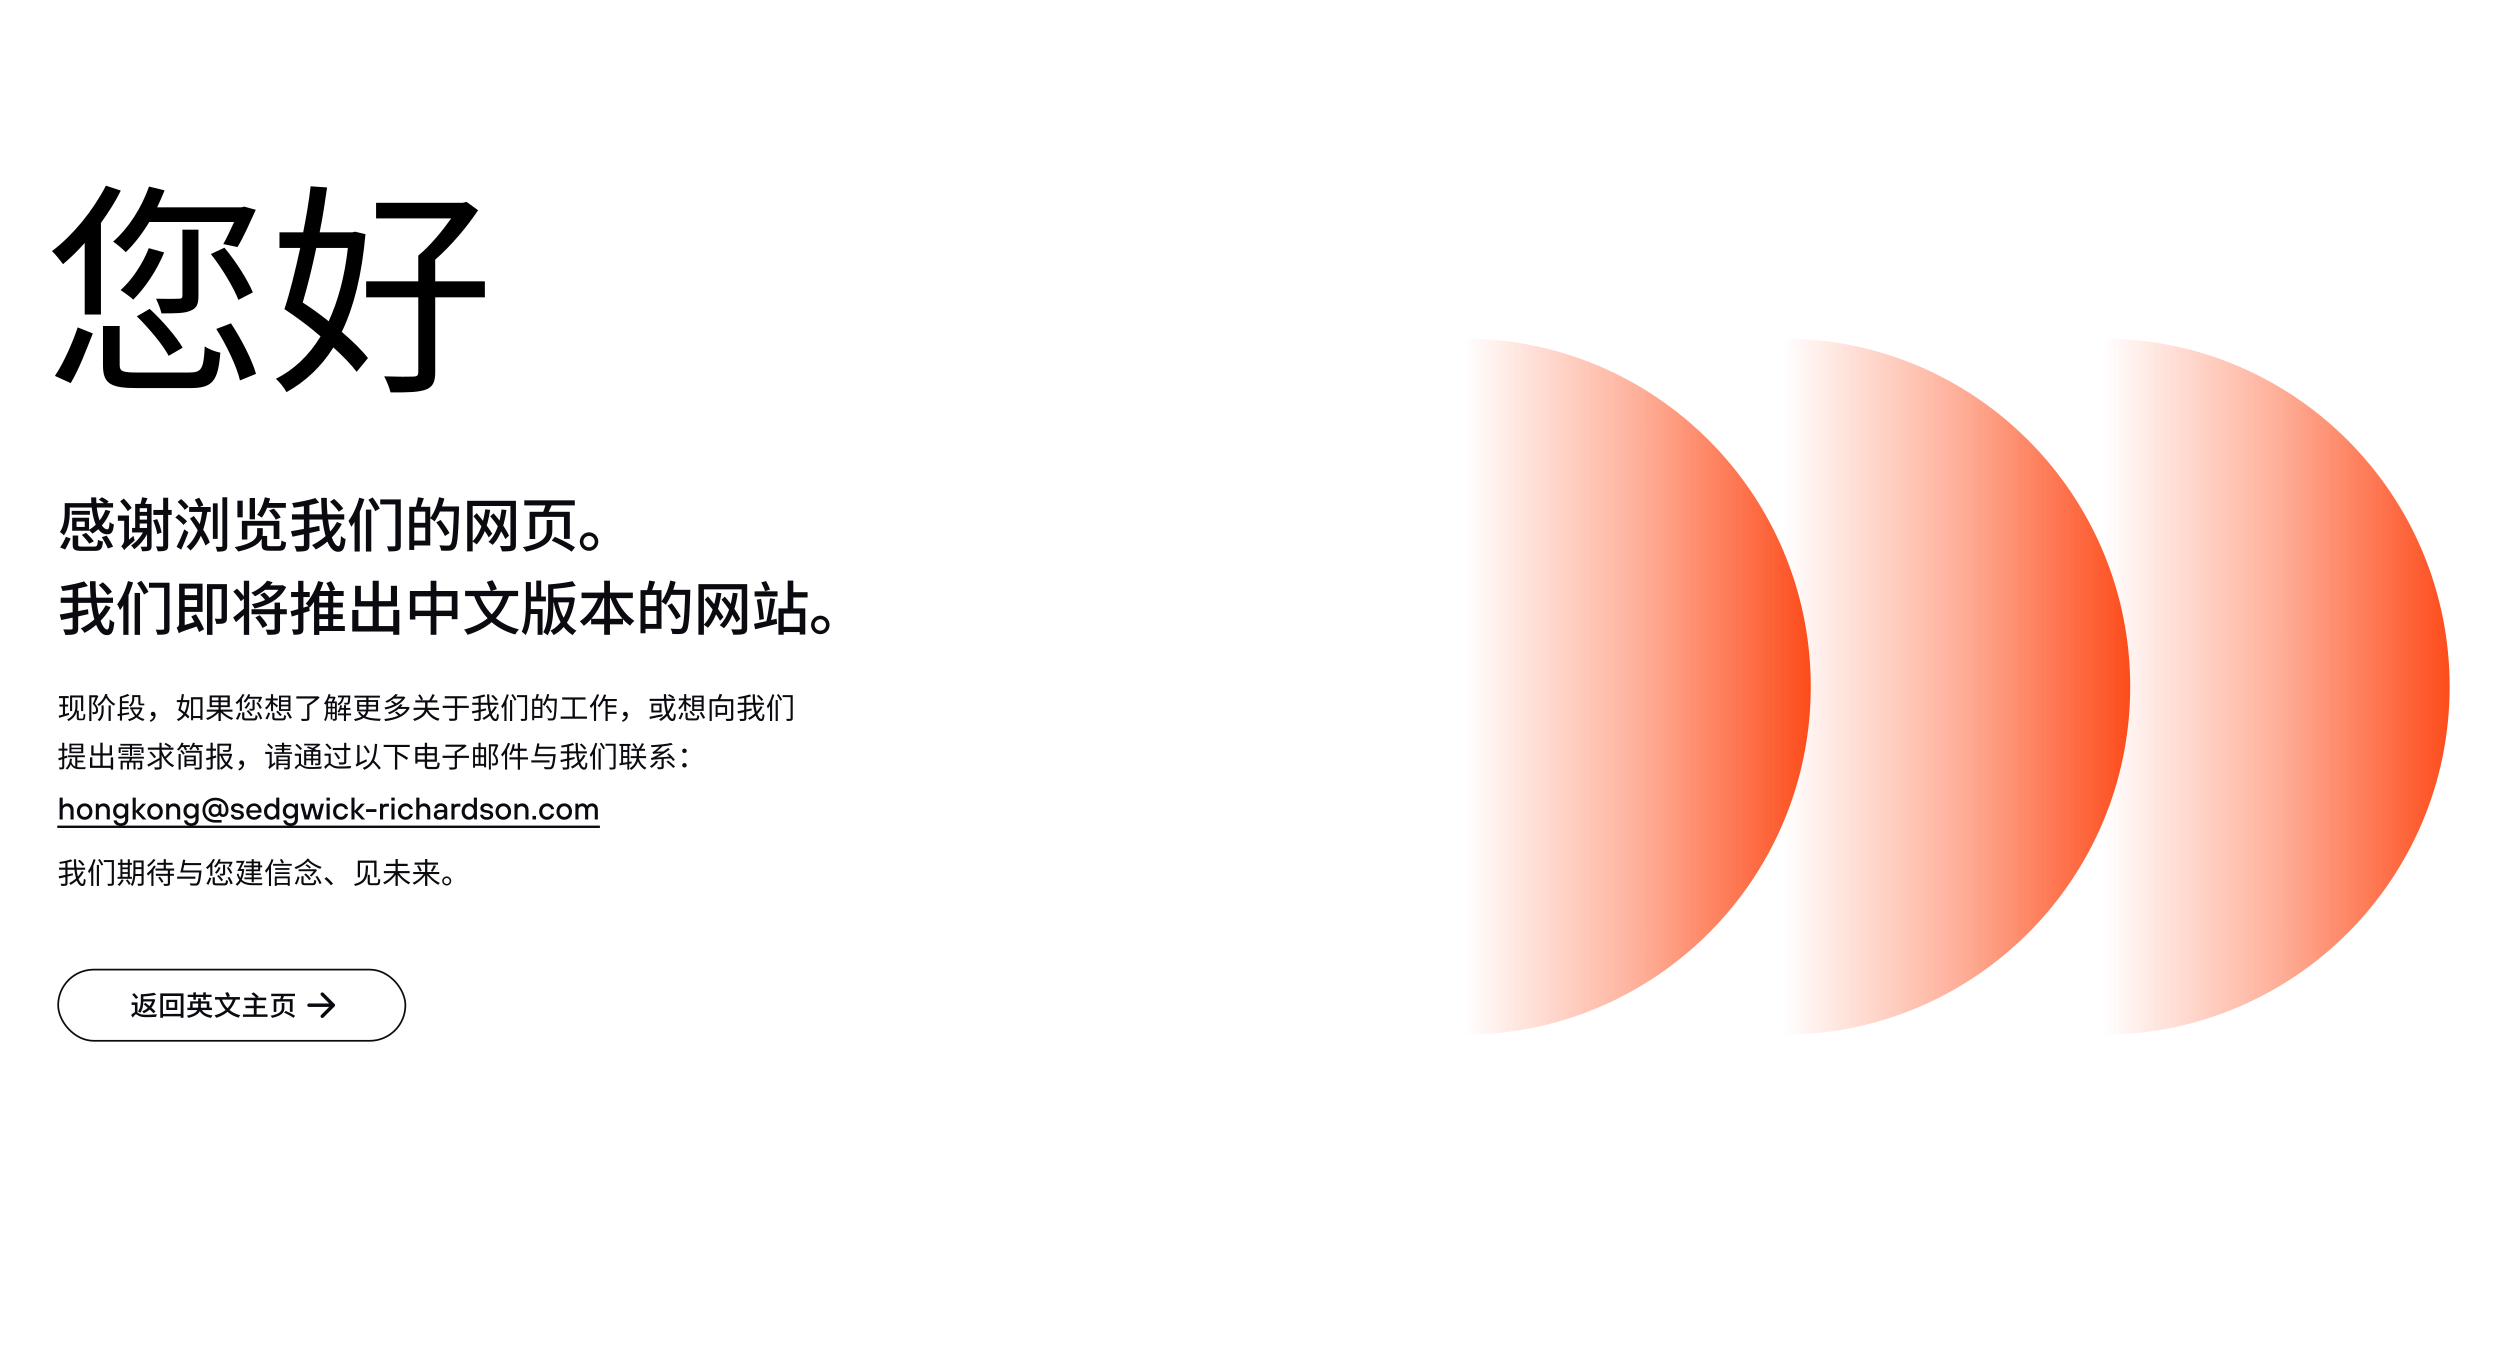 <svg width="1440" height="778" viewBox="0 0 1440 778" fill="none" xmlns="http://www.w3.org/2000/svg"><path d="M134.85 127.86c-2.08 4.68-4.42 9.49-6.24 12.74l8.19 1.69c3.25-5.2 7.15-14.04 10.53-21.45l-6.63-1.82-1.56.39H90.52c1.56-3.25 2.99-6.5 4.29-9.75l-8.97-2.21c-4.29 12.22-11.83 24.05-20.67 31.72 2.08 1.43 5.72 4.42 7.28 6.11 4.81-4.68 9.49-10.66 13.52-17.42h48.88zm-13.39 18.46c6.37 8.06 13 19.11 15.86 26.39l8.32-4.29c-2.99-7.15-9.75-17.94-16.38-25.74l-7.8 3.64zm-16.25 53.95c-3.64-6.37-11.83-15.73-18.98-22.36l-7.41 4.29c7.02 6.89 15.08 16.51 18.33 22.75l8.06-4.68zm-19.5-57.33c-3.51 8.97-9.49 18.07-16.25 24.18 2.08 1.3 5.59 3.9 7.28 5.46 6.76-6.63 13.65-16.9 17.81-27.17l-8.84-2.47zm28.6-10.66h-9.23v37.96c0 1.43-.52 1.82-2.08 1.82-1.69.13-7.02.13-13.13 0 1.17 2.47 2.6 5.85 3.12 8.45 8.19 0 13.39 0 16.77-1.56 3.64-1.43 4.55-3.77 4.55-8.58v-38.09zm-73.58 88.4c4.81-7.93 9.36-20.15 12.74-28.6l-8.71-3.51c-2.86 8.45-7.93 20.28-13.13 27.95l9.1 4.16zm20.28-113.75c-7.41 14.43-19.11 28.73-31.07 37.7 1.95 1.82 5.07 5.72 6.37 7.54 4.16-3.51 8.45-7.67 12.48-12.22v41.21h9.36v-52.78c4.29-5.98 8.32-12.22 11.44-18.59l-8.58-2.86zm18.07 107.64c-8.58 0-10.14-.65-10.14-4.42v-22.36h-9.62v22.49c0 10.53 4.03 13.26 19.37 13.26h30.94c12.87 0 15.99-4.03 17.29-20.41-2.73-.52-6.76-1.95-8.97-3.64-.65 13.13-1.82 15.08-8.97 15.08h-29.9zm45.5-25.09c5.85 9.23 11.83 21.71 13.65 29.64l9.23-3.77c-2.21-7.93-8.32-19.89-14.43-29.12l-8.45 3.25zm75.79-46.67c-1.82 16.64-5.72 30.68-11.05 42.25-4.81-3.9-9.88-7.54-14.95-10.79 2.73-9.23 5.46-20.15 7.8-31.46h18.2zm4.16-9.36l-1.56.39h-18.85c1.82-8.84 3.12-17.81 4.29-25.87l-9.49-.65c-.91 8.19-2.47 17.42-4.29 26.52h-13.65v8.97h11.96c-2.86 13.13-5.98 25.87-9.1 35.23 6.76 4.55 14.17 9.88 20.8 15.73-6.76 11.18-15.6 19.37-25.74 24.44 2.08 1.69 4.81 5.2 6.11 7.67 10.79-5.98 19.89-14.43 27.04-25.74 5.46 4.94 10.27 9.88 13.39 14.04l6.5-7.93c-3.51-4.55-8.84-9.75-15.08-15.08 7.02-14.43 11.57-32.89 13.65-56.29l-5.98-1.43zm74.75 28.6h-28.6v-12.48c9.1-7.93 18.33-18.85 24.7-28.47l-6.63-4.81-2.21.52h-49.92v8.97h43.29c-5.33 7.54-12.35 15.99-18.98 21.45v14.82H210.9v9.23h30.03v43.16c0 1.82-.78 2.47-2.86 2.47-1.95.13-9.1.13-16.77-.13 1.43 2.73 2.99 6.5 3.64 9.23 10.01.13 16.25-.13 20.28-1.56 4.03-1.56 5.46-4.29 5.46-10.01v-43.16h28.6v-9.23z" fill="#000"/><path d="M37.522 316.496c1.122-1.734 2.312-4.386 3.196-6.29l-2.754-1.02c-.782 1.904-2.108 4.454-3.366 6.12l2.924 1.19zm14.28-22.236H41.296v2.21h10.506v-2.21zm-2.992 9.248h-4.726v-3.094h4.726v3.094zm2.482 1.938c.646.51 1.564 1.462 1.972 1.938 1.156-.748 2.278-1.632 3.366-2.584 1.326 1.904 3.026 2.958 5.1 2.958 2.482 0 3.434-1.224 3.876-5.712-.782-.204-1.836-.748-2.482-1.326-.17 2.992-.476 4.182-1.258 4.182-1.156 0-2.21-.816-3.162-2.312a27.865 27.865 0 004.862-8.228l-2.856-.714c-.782 2.244-1.938 4.284-3.332 6.086-.714-1.972-1.292-4.522-1.632-7.378h9.384v-2.55h-3.57l1.054-.85c-.85-.816-2.55-1.87-3.91-2.55l-1.836 1.36c.986.578 2.108 1.326 2.992 2.04h-4.318a51.794 51.794 0 01-.102-3.298h-2.958c.034 1.122.068 2.244.136 3.298H37.284v5.032c0 3.4-.34 8.126-2.822 11.628.646.306 1.87 1.36 2.312 1.904 2.856-3.808 3.4-9.52 3.4-13.498v-2.516h12.682c.408 3.842 1.19 7.242 2.312 9.86a19.33 19.33 0 01-3.876 2.924v-6.936h-9.724v7.514h9.724v-.272zm-4.182 2.652c1.53 1.53 3.434 3.672 4.284 5.066l2.652-1.394c-.918-1.326-2.958-3.4-4.454-4.862l-2.482 1.19zm.374 6.732c-2.074 0-2.448-.17-2.448-1.088v-5.27h-3.162v5.338c0 2.754 1.122 3.502 5.372 3.502h7.106c3.604 0 4.556-1.02 4.964-5.372-.884-.17-2.21-.578-2.924-1.054-.204 3.434-.442 3.944-2.244 3.944h-6.664zm11.118-5.406c1.36 2.04 2.89 4.828 3.502 6.528l3.026-1.054c-.748-1.734-2.346-4.386-3.706-6.358l-2.822.884zm17.252-16.864c-.918-1.462-2.958-3.774-4.556-5.406l-2.108 1.632c1.598 1.734 3.536 4.148 4.42 5.644l2.244-1.87zm-1.564 18.292v-13.906h-6.392v3.026h3.638v11.084c0 1.666-1.054 3.026-1.734 3.57.578.51 1.428 1.632 1.734 2.312.476-.714 1.258-1.462 6.086-5.712-.238-.578-.612-1.802-.714-2.618l-2.618 2.244zm6.188-9.282h4.216v2.516h-4.216v-2.516zm4.216-4.454v2.176h-4.216v-2.176h4.216zm0-4.386v2.108h-4.216v-2.108h4.216zm2.618-2.482h-3.706c.408-1.02.918-2.21 1.36-3.298l-3.128-.51c-.17 1.122-.51 2.55-.884 3.808H77.86v13.838h-1.768v2.618h6.222c-1.666 3.026-4.148 5.712-6.8 7.48.544.544 1.462 1.632 1.802 2.176 2.788-2.108 5.508-5.168 7.378-8.636v6.63c0 .442-.136.578-.578.578-.442 0-1.768.034-3.162-.034.408.68.748 1.904.85 2.618 2.074 0 3.468-.068 4.352-.51.884-.476 1.156-1.258 1.156-2.618v-24.14zm11.56 3.468h-2.006v-7.004h-2.89v7.004h-5.644v2.89h5.644v17.51c0 .51-.17.646-.646.68-.442 0-1.938 0-3.502-.068.408.748.884 2.074 1.02 2.822 2.21 0 3.74-.102 4.692-.578s1.326-1.258 1.326-2.856v-17.51h2.006v-2.89zm-5.78 13.056c-.34-1.972-1.428-5.27-2.55-7.752l-2.346.68c1.088 2.55 2.074 5.882 2.346 7.922l2.55-.85zm15.518-14.926c-.85-1.224-2.72-3.094-4.25-4.386l-2.074 1.632c1.496 1.36 3.332 3.332 4.114 4.59l2.21-1.836zm-.884 8.466c-.986-1.19-3.128-2.924-4.76-4.08l-1.972 1.836c1.666 1.224 3.74 3.06 4.658 4.318l2.074-2.074zm-1.598 4.59c-1.292 3.57-3.128 7.582-4.42 10.03l2.652 1.666c1.394-2.958 2.958-6.8 4.148-10.064l-2.38-1.632zm10.982-13.804c-.408-1.224-1.496-3.094-2.38-4.42l-2.584 1.088c.782 1.292 1.7 3.094 2.176 4.25h-5.372v2.856h7.514a66.598 66.598 0 01-1.428 7.072 94.815 94.815 0 00-3.4-4.726l-2.244 1.462c1.53 2.04 3.094 4.42 4.488 6.766-1.428 3.876-3.502 7.038-6.358 9.384.68.578 1.734 1.734 2.176 2.278 2.516-2.244 4.488-5.1 5.984-8.5 1.122 2.074 2.04 4.012 2.618 5.61l2.55-1.768c-.748-2.074-2.142-4.692-3.808-7.378 1.02-3.06 1.768-6.46 2.346-10.2h1.972v-2.856h-6.324l2.074-.918zm8.262-1.19h-2.754v20.468h2.754v-20.468zm2.72-3.468v27.88c0 .51-.17.646-.646.646-.408.034-1.802.034-3.264-.034.374.782.748 2.074.85 2.788 2.244.034 3.706-.102 4.59-.578.918-.442 1.258-1.224 1.258-2.822v-27.88h-2.788zm36.564 6.052v-2.754h-9.86c.306-.85.544-1.768.782-2.652l-3.026-.646c-.884 3.808-2.448 7.65-4.454 10.098.782.374 2.108 1.19 2.72 1.598 1.088-1.496 2.142-3.468 2.992-5.644h10.846zm-3.74 17.986v-10.472h-21.59v10.744h3.162v-7.956h15.13v7.65l3.298.034zM155 294.056c1.462 1.564 3.128 3.774 3.808 5.27l2.89-1.258c-.782-1.428-2.414-3.57-4.012-5.1L155 294.056zm-8.126-7.208h-3.06v12.274h3.06v-12.274zm-7.072 1.53h-3.06V298h3.06v-9.622zm15.844 26.214c-1.496 0-1.768-.136-1.768-.986v-4.896h-2.686a7.98 7.98 0 00.17-1.768v-2.72h-3.264v2.618c0 2.516-.918 5.984-12.954 8.33.748.68 1.666 1.836 2.074 2.516 8.84-2.006 12.274-4.794 13.498-7.48v3.4c0 2.822.884 3.604 4.522 3.604h5.508c2.856 0 3.706-.952 4.046-4.828-.816-.17-2.074-.646-2.72-1.088-.136 2.856-.374 3.298-1.598 3.298h-4.828zm42.038-21.658c-1.054-1.598-3.332-3.91-5.236-5.542l-2.38 1.632c1.904 1.7 4.114 4.148 5.066 5.746l2.55-1.836zm-3.604 7.684c-1.02 1.938-2.346 3.808-3.876 5.542-.51-2.074-.884-4.352-1.224-6.902h9.316v-2.992h-9.656a94.943 94.943 0 01-.374-9.486h-3.264c.034 3.23.17 6.426.442 9.486h-7.208v-5.338c2.006-.408 3.944-.884 5.61-1.428l-2.21-2.652c-3.298 1.156-8.704 2.244-13.43 2.958.408.68.816 1.904.986 2.618 1.836-.238 3.842-.51 5.848-.85v4.692h-6.868v2.992h6.868v5.372c-2.822.544-5.44 1.02-7.446 1.36l.884 3.162c1.938-.408 4.148-.884 6.562-1.394v6.052c0 .544-.204.714-.816.748-.578.034-2.55.034-4.624-.034.476.85 1.02 2.312 1.19 3.196 2.72 0 4.624-.102 5.814-.612 1.19-.51 1.632-1.428 1.632-3.298v-6.766c1.972-.408 3.978-.884 5.916-1.326l-.238-2.822-5.678 1.122v-4.76h7.514c.408 3.502.986 6.766 1.802 9.52-2.414 2.108-5.066 3.91-7.854 5.202.816.714 1.666 1.768 2.176 2.55a36.828 36.828 0 006.732-4.59c1.496 3.638 3.502 5.882 6.086 5.882 2.754 0 3.808-1.564 4.352-7.344-.85-.272-1.938-1.02-2.652-1.768-.17 4.216-.578 5.882-1.394 5.882-1.394 0-2.72-1.904-3.842-5.066a34.288 34.288 0 005.746-7.718l-2.822-1.19zm12.832-13.94c-1.36 4.998-3.604 10.064-6.222 13.396.544.816 1.36 2.584 1.632 3.366.68-.85 1.292-1.768 1.904-2.822v17.068h2.992V294.77c1.054-2.38 1.904-4.862 2.652-7.276l-2.958-.816zm3.842 31.008h3.094v-24.14h-3.094v24.14zm1.428-29.818c1.462 2.04 3.196 4.862 3.944 6.596l2.584-1.564c-.816-1.7-2.618-4.454-4.08-6.392l-2.448 1.36zm18.666-.204h-11.832v2.856h8.704v23.426c0 .544-.17.748-.748.748-.51.034-2.346.068-4.114-.034.408.782.884 2.142.986 2.958 2.652 0 4.42-.068 5.508-.578 1.122-.476 1.496-1.36 1.496-3.06v-26.316zm7.766 23.732v-7.514h6.324v7.514h-6.324zm6.324-16.728v6.46h-6.324v-6.46h6.324zm9.622-2.924c.544-1.496.986-3.06 1.394-4.624l-3.06-.714c-1.02 4.488-2.822 9.01-5.066 11.934v-6.426h-5.44c.544-1.428 1.19-3.23 1.768-4.93l-3.434-.578c-.204 1.632-.714 3.876-1.19 5.508h-3.808v24.854h2.89v-2.584h9.214v-15.606c.782.442 1.972 1.292 2.482 1.768 1.088-1.564 2.142-3.536 3.094-5.712h8.024c-.442 12.818-.884 17.952-1.972 19.074-.374.476-.748.578-1.428.578-.85 0-2.822-.034-4.998-.204.578.884.952 2.21 1.02 3.06 1.938.102 3.944.136 5.134 0 1.292-.17 2.108-.476 2.958-1.598 1.36-1.7 1.768-6.97 2.244-22.304.034-.408.034-1.496.034-1.496h-9.86zm4.352 15.334c-1.02-2.006-3.332-5.236-5.134-7.582l-2.482 1.394c1.802 2.448 4.012 5.78 4.964 7.854l2.652-1.666zm34.286 1.462c-.748-1.666-1.938-3.706-3.366-5.78.816-2.754 1.428-5.746 1.87-9.01l-2.822-.306c-.306 2.244-.68 4.386-1.156 6.392-1.122-1.462-2.278-2.89-3.434-4.148l-1.938 1.7a63.807 63.807 0 014.386 5.746c-1.224 3.672-2.992 6.766-5.406 8.976.68.408 1.938 1.326 2.448 1.734 2.04-2.04 3.638-4.692 4.862-7.786 1.02 1.632 1.836 3.162 2.414 4.454l2.142-1.972zm3.978-20.094h-28.084v29.172h3.162v-5.678c.714.442 1.836 1.224 2.312 1.632 1.904-2.04 3.468-4.658 4.658-7.684.918 1.36 1.734 2.618 2.312 3.706l2.006-2.176c-.782-1.326-1.938-2.958-3.196-4.692.85-2.754 1.462-5.78 1.972-9.044l-2.822-.306a53.943 53.943 0 01-1.292 6.596c-1.19-1.53-2.448-3.06-3.638-4.42l-1.836 1.836c1.462 1.734 3.06 3.774 4.556 5.746-1.19 3.468-2.822 6.392-5.032 8.568v-20.264h21.76v22.202c0 .646-.238.85-.884.884-.68.034-3.026.068-5.168-.068.442.816.986 2.278 1.19 3.162 3.094 0 5.066-.068 6.324-.578 1.224-.51 1.7-1.462 1.7-3.366v-25.228zm7.868 6.358v15.674h3.23v-12.75h16.558v12.648h3.366v-15.572h-12.172c.544-1.122 1.156-2.38 1.7-3.672h13.362v-2.924h-29.104v2.924h12.138c-.306 1.224-.782 2.55-1.258 3.672h-7.82zm13.09 4.726h-3.264v6.052c0 3.434-1.632 7.242-13.736 9.588.714.646 1.564 1.836 1.938 2.584 12.852-2.754 15.062-7.412 15.062-12.138v-6.086zm-.374 11.866c3.91 1.768 9.044 4.522 11.492 6.392l1.972-2.516c-2.618-1.802-7.82-4.454-11.628-6.018l-1.836 2.142zm21.536-4.76c-2.924 0-5.304 2.414-5.304 5.338a5.31 5.31 0 005.304 5.304 5.29 5.29 0 005.304-5.304c0-2.924-2.346-5.338-5.304-5.338zm0 8.602a3.265 3.265 0 11.002-6.53 3.265 3.265 0 01-.002 6.53zM64.484 340.934c-1.054-1.598-3.332-3.91-5.236-5.542l-2.38 1.632c1.904 1.7 4.114 4.148 5.066 5.746l2.55-1.836zm-3.604 7.684c-1.02 1.938-2.346 3.808-3.876 5.542-.51-2.074-.884-4.352-1.224-6.902h9.316v-2.992H55.44a94.943 94.943 0 01-.374-9.486h-3.264c.034 3.23.17 6.426.442 9.486h-7.208v-5.338c2.006-.408 3.944-.884 5.61-1.428l-2.21-2.652c-3.298 1.156-8.704 2.244-13.43 2.958.408.68.816 1.904.986 2.618 1.836-.238 3.842-.51 5.848-.85v4.692h-6.868v2.992h6.868v5.372c-2.822.544-5.44 1.02-7.446 1.36l.884 3.162c1.938-.408 4.148-.884 6.562-1.394v6.052c0 .544-.204.714-.816.748-.578.034-2.55.034-4.624-.034.476.85 1.02 2.312 1.19 3.196 2.72 0 4.624-.102 5.814-.612 1.19-.51 1.632-1.428 1.632-3.298v-6.766c1.972-.408 3.978-.884 5.916-1.326l-.238-2.822-5.678 1.122v-4.76h7.514c.408 3.502.986 6.766 1.802 9.52-2.414 2.108-5.066 3.91-7.854 5.202.816.714 1.666 1.768 2.176 2.55a36.828 36.828 0 006.732-4.59c1.496 3.638 3.502 5.882 6.086 5.882 2.754 0 3.808-1.564 4.352-7.344-.85-.272-1.938-1.02-2.652-1.768-.17 4.216-.578 5.882-1.394 5.882-1.394 0-2.72-1.904-3.842-5.066a34.288 34.288 0 005.746-7.718l-2.822-1.19zm12.832-13.94c-1.36 4.998-3.604 10.064-6.222 13.396.544.816 1.36 2.584 1.632 3.366.68-.85 1.292-1.768 1.904-2.822v17.068h2.992V342.77c1.054-2.38 1.904-4.862 2.652-7.276l-2.958-.816zm3.842 31.008h3.094v-24.14h-3.094v24.14zm1.428-29.818c1.462 2.04 3.196 4.862 3.944 6.596l2.584-1.564c-.816-1.7-2.618-4.454-4.08-6.392l-2.448 1.36zm18.666-.204H85.816v2.856h8.704v23.426c0 .544-.17.748-.748.748-.51.034-2.346.068-4.114-.034.408.782.884 2.142.986 2.958 2.652 0 4.42-.068 5.508-.578 1.122-.476 1.496-1.36 1.496-3.06v-26.316zm15.858 3.366v3.774H106.4v-3.774h7.106zm-7.106 10.574v-3.978h7.106v3.978H106.4zm3.774 5.508c.612.986 1.19 2.074 1.802 3.196l-5.576 1.7v-7.582h10.268v-16.218H103.17v23.12c0 1.258-.85 1.904-1.496 2.244.544.748 1.088 2.278 1.292 3.23.816-.612 2.04-1.122 10.336-3.91.578 1.19 1.02 2.312 1.36 3.162l2.89-1.564c-.884-2.278-2.958-5.95-4.692-8.704l-2.686 1.326zm20.536-18.666h-11.492v29.24h3.162v-26.35h5.236v16.456c0 .442-.136.578-.612.612-.408.034-1.87.034-3.366-.034.442.816.816 2.142.918 2.992 2.312 0 3.842-.034 4.896-.578.986-.476 1.258-1.394 1.258-2.958v-19.38zm9.738 7.072c-.986-1.428-2.55-3.162-3.944-4.454l-2.142 1.7c1.632 1.7 3.536 4.046 4.352 5.576l1.734-1.462v5.712c-2.312 2.006-4.624 3.91-6.154 5.066l1.632 2.686c1.394-1.19 2.958-2.618 4.522-4.046v11.39h3.06v-31.178h-3.06v9.01zm19.89-3.808c-1.326 1.802-3.06 3.298-5.134 4.556-.748-1.02-1.938-2.176-2.992-3.026l-2.346 1.36c.986.85 2.108 2.006 2.822 2.992-2.38 1.088-5.032 1.904-7.65 2.414.544.612 1.224 1.768 1.53 2.482 7.65-1.734 14.994-5.44 18.224-12.376l-2.074-1.088-.578.136h-6.596a35.937 35.937 0 001.53-1.802l-3.23-.884c-1.836 2.652-5.304 5.338-9.078 6.902.612.51 1.598 1.462 2.074 2.074 2.04-.952 4.046-2.278 5.882-3.74h7.616zm-13.294 15.98c1.666 1.836 3.468 4.352 4.182 6.052l2.754-1.564c-.816-1.7-2.72-4.114-4.386-5.814l-2.55 1.326zm18.156-4.794h-3.91v-3.808h-3.128v3.808h-13.294v2.924h13.294v8.296c0 .442-.17.612-.714.612-.578 0-2.482 0-4.386-.068.408.85.884 2.142 1.02 2.992 2.618 0 4.488-.068 5.644-.51 1.19-.476 1.564-1.36 1.564-2.992v-8.33h3.91v-2.924zm18.714 5.678h5.1v4.012h-5.1v-4.012zm5.1-9.452h-5.1v-3.808h5.1v3.808zm0 6.664h-5.1v-3.876h5.1v3.876zm9.622 6.8h-6.698v-4.012h5.508v-2.788h-5.508v-3.876h5.542v-2.788h-5.542v-3.808h6.018v-2.89h-6.834l1.972-.85c-.408-1.326-1.428-3.332-2.414-4.828l-2.72 1.088c.85 1.428 1.734 3.264 2.142 4.59h-5.78c.748-1.632 1.36-3.298 1.938-4.964l-3.026-.782c-1.53 4.964-4.114 9.86-7.14 12.988.442.306 1.02.918 1.53 1.462l-2.856.85v-6.052h3.638v-2.924h-3.638v-6.46h-3.026v6.46h-4.08v2.924h4.08v6.936c-1.666.442-3.162.884-4.386 1.19l.714 3.06c1.156-.34 2.38-.714 3.672-1.122v7.956c0 .476-.17.612-.612.612-.374.034-1.666.034-2.992-.034.442.884.816 2.278.918 3.094 2.142 0 3.536-.102 4.488-.646.918-.51 1.224-1.394 1.224-2.992v-8.942l3.638-1.122-.374-2.38.374.408c.85-.952 1.7-2.074 2.482-3.264v19.04h3.026v-2.244h14.722v-2.89zm27.86-9.282v9.316h-8.33v-11.288h10.506v-11.9h-3.502v8.84h-7.004v-11.764h-3.502v11.764h-6.8v-8.84h-3.332v11.9h10.132v11.288h-8.228v-9.316H202.9v12.478h23.596v1.87h3.502v-14.348h-3.502zm24.868.442v-8.228h8.84v8.228h-8.84zm-12.104 0v-8.228h8.806v8.228h-8.806zm12.104-11.322v-5.916h-3.298v5.916h-11.968v16.422h3.162v-2.006h8.806v10.812h3.298V354.84h8.84v1.836h3.298v-16.252h-12.138zm38.264 2.958c-1.53 4.182-3.638 7.65-6.392 10.506-2.89-2.992-5.168-6.494-6.8-10.506h13.192zm8.806 0v-3.06h-15.266l3.026-.952c-.442-1.394-1.53-3.57-2.516-5.168l-3.332.986c.918 1.598 1.87 3.74 2.278 5.134h-14.722v3.06h5.236c1.904 4.964 4.42 9.214 7.718 12.716-3.604 2.958-8.058 5.066-13.532 6.528.646.748 1.598 2.21 1.972 3.026 5.508-1.7 10.132-4.08 13.906-7.276 3.672 3.196 8.194 5.61 13.6 7.072.51-.918 1.428-2.244 2.142-2.924-5.236-1.292-9.656-3.502-13.294-6.46 3.196-3.4 5.712-7.548 7.514-12.682h5.27zm7.358 3.026h8.636v-2.788h-2.686v-9.18h-2.856v9.18h-3.094v-8.364h-2.89v13.226c0 4.964-.272 11.186-2.414 15.402.714.408 1.768 1.36 2.278 1.938 1.938-3.298 2.652-7.752 2.89-12.172h4.012v12.002h2.856v-14.824h-6.766c.034-.816.034-1.598.034-2.38v-2.04zm22.032.544c-.68 3.366-1.734 6.324-3.162 8.84-1.428-2.618-2.482-5.61-3.23-8.84h6.392zm1.428-2.958l-.544.102h-9.962V339.2c4.454-.34 9.282-.918 12.92-1.734l-1.904-2.72c-3.502.85-9.112 1.564-14.042 1.904v11.492c0 4.93-.306 11.594-2.822 16.014.748.408 1.938 1.258 2.516 1.802 2.924-4.896 3.332-12.104 3.332-17.816v-1.19h.204c.884 4.318 2.176 8.194 3.978 11.424-1.7 2.176-3.672 3.808-5.916 4.862.646.578 1.462 1.768 1.87 2.584 2.21-1.19 4.114-2.72 5.814-4.692 1.462 1.938 3.196 3.502 5.236 4.692.476-.85 1.428-2.006 2.142-2.55-2.176-1.122-4.012-2.686-5.542-4.658 2.278-3.604 3.842-8.262 4.59-14.144l-1.87-.476zm22.08 12.444v-11.9h.374c1.666 4.42 4.046 8.636 6.902 11.9h-7.276zm-10.744 0c2.89-3.264 5.304-7.446 6.97-11.9H348v11.9h-7.412zm23.936-11.9v-3.196h-13.192v-6.868H348v6.868h-13.022v3.196h9.384c-2.312 5.474-6.154 10.642-10.438 13.362.782.646 1.802 1.768 2.346 2.584 1.462-1.088 2.856-2.38 4.216-3.876v3.026H348v6.018h3.332v-6.018h7.514v-2.958a23.32 23.32 0 004.114 3.706c.544-.918 1.7-2.142 2.482-2.788-4.352-2.652-8.228-7.684-10.574-13.056h9.656zm7.29 14.858v-7.514h6.324v7.514h-6.324zm6.324-16.728v6.46h-6.324v-6.46h6.324zm9.622-2.924c.544-1.496.986-3.06 1.394-4.624l-3.06-.714c-1.02 4.488-2.822 9.01-5.066 11.934v-6.426h-5.44c.544-1.428 1.19-3.23 1.768-4.93l-3.434-.578c-.204 1.632-.714 3.876-1.19 5.508h-3.808v24.854h2.89v-2.584h9.214v-15.606c.782.442 1.972 1.292 2.482 1.768 1.088-1.564 2.142-3.536 3.094-5.712h8.024c-.442 12.818-.884 17.952-1.972 19.074-.374.476-.748.578-1.428.578-.85 0-2.822-.034-4.998-.204.578.884.952 2.21 1.02 3.06 1.938.102 3.944.136 5.134 0 1.292-.17 2.108-.476 2.958-1.598 1.36-1.7 1.768-6.97 2.244-22.304.034-.408.034-1.496.034-1.496h-9.86zm4.352 15.334c-1.02-2.006-3.332-5.236-5.134-7.582l-2.482 1.394c1.802 2.448 4.012 5.78 4.964 7.854l2.652-1.666zm34.286 1.462c-.748-1.666-1.938-3.706-3.366-5.78.816-2.754 1.428-5.746 1.87-9.01l-2.822-.306c-.306 2.244-.68 4.386-1.156 6.392-1.122-1.462-2.278-2.89-3.434-4.148l-1.938 1.7a63.807 63.807 0 014.386 5.746c-1.224 3.672-2.992 6.766-5.406 8.976.68.408 1.938 1.326 2.448 1.734 2.04-2.04 3.638-4.692 4.862-7.786 1.02 1.632 1.836 3.162 2.414 4.454l2.142-1.972zm3.978-20.094h-28.084v29.172h3.162v-5.678c.714.442 1.836 1.224 2.312 1.632 1.904-2.04 3.468-4.658 4.658-7.684.918 1.36 1.734 2.618 2.312 3.706l2.006-2.176c-.782-1.326-1.938-2.958-3.196-4.692.85-2.754 1.462-5.78 1.972-9.044l-2.822-.306a53.943 53.943 0 01-1.292 6.596c-1.19-1.53-2.448-3.06-3.638-4.42l-1.836 1.836c1.462 1.734 3.06 3.774 4.556 5.746-1.19 3.468-2.822 6.392-5.032 8.568v-20.264h21.76v22.202c0 .646-.238.85-.884.884-.68.034-3.026.068-5.168-.068.442.816.986 2.278 1.19 3.162 3.094 0 5.066-.068 6.324-.578 1.224-.51 1.7-1.462 1.7-3.366v-25.228zm13.138 3.162c-.408-1.36-1.36-3.4-2.312-4.93l-2.72.782c.85 1.598 1.802 3.74 2.176 5.1l2.856-.952zm.578 17.544c.85-3.366 1.734-8.16 2.38-12.036l-2.958-.51c-.374 4.012-1.224 9.69-2.074 13.158-2.686.646-5.202 1.156-7.14 1.564l.68 3.128c3.536-.85 8.262-2.04 12.648-3.128l-.306-2.924-3.23.748zm-8.228-11.73c.714 3.706 1.36 8.5 1.496 11.696l2.618-.51c-.204-3.23-.85-7.922-1.632-11.662l-2.482.476zm-1.224-1.87h13.226v-2.924H434.64v2.924zm26.01 17.544h-9.214v-7.684h9.214v7.684zm4.522-16.966v-3.026h-8.228v-6.664h-3.23v16.014h-5.338v15.164h3.06v-1.564h9.214v1.428h3.196v-15.028h-6.902v-6.324h8.228zm7.324 10.506c-2.924 0-5.304 2.414-5.304 5.338a5.31 5.31 0 005.304 5.304 5.29 5.29 0 005.304-5.304c0-2.924-2.346-5.338-5.304-5.338zm0 8.602a3.265 3.265 0 11.002-6.53 3.265 3.265 0 01-.002 6.53zM41.551 401.726h5.134v7.854h1.241v-8.976h-7.582v8.976h1.207v-7.854zm-1.887 8.874c-.731.221-1.479.459-2.193.646v-4.267h1.768v-1.173h-1.768v-3.689h2.108v-1.19h-5.576v1.19h2.244v3.689h-2.006v1.173h2.006v4.624c-.918.272-1.768.476-2.448.663l.272 1.224 5.763-1.717-.17-1.173zm6.324 3.298c-.476 0-.612-.119-.612-.595v-3.995h-1.037c.238-.986.306-1.938.306-2.856v-3.298h-1.19v3.264c0 2.635-.527 5.831-4.794 8.007.255.187.646.68.799.918 2.805-1.445 4.148-3.468 4.743-5.491v3.57c0 1.122.459 1.428 1.615 1.428h1.547c1.462 0 1.649-.663 1.802-3.332-.323-.068-.714-.255-1.02-.476-.085 2.397-.17 2.856-.782 2.856h-1.377zm9.792-13.481l-.204.051h-4.165v14.858h1.241v-13.668h2.363c-.459 1.156-1.054 2.601-1.666 3.808 1.496 1.309 1.921 2.465 1.938 3.4 0 .527-.119.969-.442 1.156-.153.102-.391.153-.629.153a4.65 4.65 0 01-1.173-.034c.187.357.323.85.34 1.173.442.034.935.034 1.343-.017.357-.051.714-.153.986-.34.527-.34.765-1.071.765-1.989 0-1.054-.357-2.278-1.87-3.672a77.089 77.089 0 002.04-4.318l-.867-.561zm2.703 8.432c0 1.938-.238 4.08-2.329 5.78.374.17.884.493 1.139.748 2.176-1.887 2.414-4.284 2.414-6.494v-2.533h-1.224v2.499zm4.063 6.409h1.241v-8.925h-1.241v8.925zm-1.904-15.572a11.325 11.325 0 01-4.556 6.086c.272.204.646.646.816.952 1.955-1.326 3.298-3.06 4.182-4.828 1.156 1.887 2.822 3.604 4.471 4.573.187-.289.578-.748.85-.969-1.853-.952-3.706-2.873-4.76-4.879.102-.238.187-.493.272-.731l-1.275-.204zm16.677 1.819h2.363v3.162c0 1.156.221 1.598 1.343 1.598H82.3c.34 0 .663 0 .867-.068-.051-.272-.068-.697-.102-.986-.187.051-.561.068-.782.068h-1.139c-.238 0-.289-.136-.289-.578V400.4h-4.709v2.04c0 1.241-.272 2.737-1.921 3.859.238.17.697.578.867.799 1.836-1.224 2.227-3.111 2.227-4.624v-.969zm-2.958 8.84c-1.394.204-2.822.408-4.08.595v-2.465h3.791v-1.122h-3.791v-2.329h3.808v-1.122h-3.808v-1.853c1.479-.374 3.077-.884 4.284-1.411l-1.02-.952c-1.054.544-2.873 1.19-4.454 1.598v.017l-.034-.017v9.843c-.51.068-1.003.136-1.411.187l.187 1.19 1.224-.204v2.754h1.224v-2.941c1.309-.204 2.72-.459 4.131-.68l-.051-1.088zm6.171-1.802a8.21 8.21 0 01-1.904 3.111 8.958 8.958 0 01-2.057-3.111h3.961zm.714-1.139l-.221.051h-6.069v1.088h1.19l-.629.17c.527 1.428 1.275 2.669 2.244 3.706-1.139.884-2.533 1.513-4.046 1.87.238.255.527.748.646 1.088 1.598-.476 3.06-1.139 4.284-2.142 1.088.918 2.38 1.598 3.842 2.04.17-.357.51-.833.782-1.088a10 10 0 01-3.74-1.751c1.139-1.173 2.006-2.72 2.499-4.743l-.782-.289zm5.423 8.415c1.785-.629 2.941-2.023 2.941-3.859 0-1.19-.51-1.955-1.445-1.955-.697 0-1.292.425-1.292 1.224 0 .799.578 1.207 1.275 1.207.102 0 .187 0 .289-.017-.085 1.156-.833 1.955-2.142 2.499l.374.901zm21.131-11.39c-.238 2.346-.765 4.267-1.53 5.763a55.342 55.342 0 00-2.193-1.615c.34-1.207.731-2.652 1.054-4.148h2.669zm.544-1.224l-.221.051h-2.754c.238-1.156.459-2.312.595-3.366l-1.241-.085a49.919 49.919 0 01-.561 3.451h-2.312v1.173h2.074c-.391 1.734-.833 3.4-1.258 4.607a40.978 40.978 0 012.941 2.244c-.969 1.445-2.227 2.414-3.757 2.992.272.272.612.731.782 1.054 1.598-.714 2.907-1.734 3.944-3.196.68.629 1.275 1.224 1.7 1.751l.833-1.054c-.425-.544-1.088-1.173-1.853-1.819 1.003-1.887 1.632-4.369 1.87-7.65l-.782-.153zm2.89 9.197v-9.588h4.165v9.588h-4.165zm-1.19-10.795v13.26h1.19v-1.258h4.165v1.02h1.241v-13.022h-6.596zm11.985 4.607v-1.751h3.825v1.751h-3.825zm0-4.522h3.825v1.734h-3.825v-1.734zm8.993 1.734h-3.859v-1.734h3.859v1.734zm0 2.788h-3.859v-1.751h3.859v1.751zm2.89 3.689v-1.173h-6.749v-1.428h5.202v-6.715h-11.611v6.715h5.1v1.428h-6.749v1.173h5.695c-1.496 1.615-3.91 3.077-6.12 3.791.272.255.68.748.85 1.037 2.21-.833 4.692-2.448 6.324-4.301v4.879h1.309v-4.964c1.666 1.802 4.165 3.451 6.324 4.318.187-.306.578-.799.867-1.054-2.142-.714-4.573-2.142-6.137-3.706h5.695zm15.453-7.429a22.068 22.068 0 01-.816 1.666l1.071.221c.425-.68.935-1.836 1.377-2.805l-.867-.238-.204.051h-6.358c.204-.425.391-.85.561-1.275l-1.173-.289c-.561 1.598-1.547 3.145-2.703 4.148.272.187.748.578.952.799a11.235 11.235 0 001.768-2.278h6.392zm-1.751 2.414c.833 1.054 1.7 2.499 2.074 3.451l1.088-.561c-.391-.935-1.275-2.346-2.142-3.366l-1.02.476zm-2.125 7.055c-.476-.833-1.547-2.057-2.482-2.924l-.969.561c.918.901 1.972 2.159 2.397 2.975l1.054-.612zm-2.55-7.497c-.459 1.173-1.241 2.363-2.125 3.162.272.17.731.51.952.714.884-.867 1.768-2.21 2.329-3.553l-1.156-.323zm3.74-1.394h-1.224v4.964c0 .187-.051.238-.272.238-.204.017-.901.017-1.7 0 .153.323.34.765.408 1.105 1.071 0 1.751 0 2.193-.204.476-.187.595-.493.595-1.122v-4.981zm-9.622 11.56c.629-1.037 1.224-2.635 1.666-3.74l-1.139-.459c-.374 1.105-1.037 2.652-1.717 3.655l1.19.544zm2.652-14.875c-.969 1.887-2.499 3.757-4.063 4.93.255.238.663.748.833.986a15.953 15.953 0 001.632-1.598v5.389h1.224v-6.902c.561-.782 1.088-1.598 1.496-2.431l-1.122-.374zm2.363 14.076c-1.122 0-1.326-.085-1.326-.578v-2.924h-1.258v2.941c0 1.377.527 1.734 2.516 1.734h4.063c1.683 0 2.091-.527 2.261-2.669-.357-.068-.884-.255-1.173-.476-.085 1.717-.238 1.972-1.173 1.972h-3.91zm5.95-3.281c.765 1.207 1.547 2.839 1.785 3.876l1.207-.493c-.289-1.037-1.088-2.601-1.887-3.808l-1.105.425zm18.071-7.242h-4.216v-1.581h4.216v1.581zm0 2.584h-4.216v-1.598h4.216v1.598zm0 2.584h-4.216v-1.615h4.216v1.615zm1.207-7.786h-6.596v8.823h6.596v-8.823zm-8.245 9.333c.782.765 1.819 1.853 2.312 2.499l.918-.748c-.527-.629-1.564-1.683-2.346-2.397l-.884.646zm-5.1 4.403c.68-.935 1.224-2.448 1.598-3.587l-1.105-.425c-.34 1.105-.918 2.55-1.598 3.451l1.105.561zm3.332-4.743v-4.131c.748.629 1.7 1.462 2.142 1.887l.68-1.02c-.442-.34-2.176-1.632-2.822-2.04v-.952h2.686v-1.105h-2.686v-2.482h-1.207v2.482h-3.094v1.105h2.873c-.748 1.734-2.006 3.485-3.247 4.369.255.204.612.595.816.884.952-.782 1.904-2.074 2.652-3.468v4.471h1.207zm1.955 4.131c-.986 0-1.156-.085-1.156-.527v-2.686h-1.241v2.703c0 1.309.476 1.649 2.312 1.649h3.519c1.53 0 1.921-.51 2.091-2.635-.357-.068-.867-.255-1.156-.476-.068 1.734-.204 1.972-1.02 1.972h-3.349zm5.763-3.247c.68 1.122 1.564 2.601 1.955 3.485l1.173-.578c-.425-.867-1.343-2.329-2.04-3.4l-1.088.493zm18.139-9.537l-.306.085H170.7v1.241h10.931c-1.275 1.207-3.094 2.533-4.726 3.332v7.973c0 .306-.102.391-.459.408-.391.017-1.7.034-3.111-.017.204.34.442.901.51 1.258 1.717 0 2.839-.017 3.485-.221.663-.187.884-.561.884-1.428v-7.344c2.108-1.139 4.42-2.907 5.916-4.556l-.986-.731zm8.262 9.282v-2.244h1.53v2.244h-1.53zm-2.465 0c.034-.595.051-1.19.051-1.717v-.527h1.496v2.244h-1.547zm2.89-8.007a12.877 12.877 0 01-.765 1.768h-2.278c.306-.544.578-1.156.85-1.768h2.193zm-.425 2.771h1.53v2.04h-1.53v-2.04zm-2.414 0h1.496v2.04h-1.496v-2.04zm5.015-1.003h-1.768c.391-.714.782-1.581 1.071-2.329l-.765-.493-.187.051h-2.346c.136-.425.272-.85.391-1.275l-1.139-.238c-.527 2.074-1.462 4.08-2.652 5.389.255.17.748.544.918.731.119-.153.255-.306.374-.459v3.128c0 1.904-.119 4.42-1.258 6.205.255.102.748.408.918.595.748-1.139 1.105-2.618 1.275-4.063h1.649v3.111h.918v-3.111h1.53v2.55c0 .187-.051.238-.238.238-.153 0-.629 0-1.224-.017.17.306.289.782.34 1.088.85 0 1.377-.017 1.717-.221.374-.204.476-.527.476-1.071v-9.809zm6.596-2.346c-.119 1.972-.255 2.754-.425 2.975-.119.153-.255.17-.493.153-.221 0-.867 0-1.53-.068.17.289.272.731.306 1.054.697.034 1.394.051 1.751.017.408-.034.697-.153.918-.425.357-.408.51-1.496.646-4.284.017-.17.017-.493.017-.493h-7.123v1.071h2.312c-.289 1.598-.952 2.958-2.669 3.723.238.204.561.612.697.884 2.006-.969 2.771-2.618 3.111-4.607h2.482zm1.649 9.231h-2.958v-2.074h2.533v-1.088h-2.533v-1.615h-1.19v1.615h-1.462c.136-.459.272-.901.374-1.377l-1.088-.204c-.272 1.428-.799 2.839-1.53 3.791.272.119.748.374.969.527.34-.459.612-1.02.884-1.649h1.853v2.074h-3.417v1.105h3.417v3.247h1.19v-3.247h2.958v-1.105zm4.658-2.21v-1.717h4.046v.68c0 .34 0 .697-.034 1.037h-4.012zm0-4.42h4.046v1.7h-4.046v-1.7zm9.622 0v1.7h-4.284v-1.7h4.284zm0 4.42h-4.318c.017-.323.034-.68.034-1.02v-.697h4.284v1.717zm1.241 1.054v-6.528h-5.525v-1.428h6.596v-1.139h-14.688v1.139h6.8v1.428h-5.253v6.528h5.049c-.204.816-.595 1.581-1.377 2.244-.799-.527-1.479-1.224-2.057-2.108l-1.054.425a8.218 8.218 0 002.091 2.397c-1.037.595-2.482 1.071-4.505 1.462.272.289.612.816.748 1.105 2.21-.459 3.791-1.088 4.93-1.836 2.312 1.224 5.406 1.598 9.333 1.768.068-.408.306-.935.527-1.241-3.774-.102-6.698-.357-8.84-1.326a5.5 5.5 0 001.513-2.89h5.712zm14.892-8.585l-.221.051h-4.403a14.24 14.24 0 001.105-1.207l-1.377-.289c-1.088 1.394-3.111 3.043-5.814 4.182.272.204.663.595.85.884 1.53-.697 2.856-1.53 3.944-2.431h4.794c-.833 1.054-2.006 1.972-3.349 2.754-.612-.544-1.462-1.122-2.176-1.53l-.918.646c.68.391 1.428.935 1.989 1.445-1.802.867-3.808 1.479-5.695 1.819.221.272.493.799.595 1.139 4.403-.918 9.35-3.196 11.492-6.953l-.816-.51zm2.482 5.933l-.255.068h-4.097a12.68 12.68 0 001.122-1.258l-1.394-.306c-1.241 1.666-3.655 3.553-7.089 4.794.289.204.646.663.799.935 2.125-.833 3.876-1.87 5.287-3.009h4.59c-.85 1.326-2.057 2.38-3.502 3.213a25.773 25.773 0 00-2.108-1.717l-1.037.595c.663.51 1.428 1.156 1.989 1.7-2.38 1.105-5.236 1.7-8.109 1.972.221.306.425.867.51 1.224 5.984-.714 11.781-2.686 14.144-7.684l-.85-.527zm5.712-6.664c.68.884 1.394 2.125 1.683 2.924l1.122-.612c-.306-.782-1.037-1.972-1.751-2.839l-1.054.527zm11.985 8.432v-1.241h-6.613c.017-.323.034-.629.034-.952v-2.074h5.661v-1.241h-3.366c.612-.918 1.292-2.074 1.853-3.077l-1.343-.476a24.54 24.54 0 01-1.87 3.553h-7.956v1.241h5.61v2.057c0 .323-.017.629-.034.969h-6.596v1.241h6.341c-.544 1.819-2.159 3.74-6.681 5.287.34.255.731.799.901 1.088 4.352-1.513 6.205-3.468 6.97-5.423 1.394 2.601 3.621 4.454 6.63 5.321.17-.374.578-.901.884-1.19-3.094-.765-5.406-2.601-6.681-5.083h6.256zm17.187-2.38h-6.715v-4.284h5.525v-1.241h-12.682v1.241h5.848v4.284h-7.021v1.241h7.021v5.695c0 .357-.136.459-.493.476-.391.017-1.683.017-3.077-.017.204.357.459.952.544 1.309 1.717 0 2.822-.017 3.451-.238.629-.204.884-.595.884-1.53v-5.695h6.715v-1.241zm16.592-3.468c-.561-.799-1.734-1.989-2.72-2.822l-.969.663c1.003.867 2.142 2.091 2.669 2.89l1.02-.731zm-1.53 3.706a14.663 14.663 0 01-2.227 3.094 29.6 29.6 0 01-.697-3.876h4.862v-1.207h-4.998a54.515 54.515 0 01-.204-4.845h-1.292c.017 1.666.085 3.298.238 4.845h-3.893v-2.958a23.23 23.23 0 002.839-.782l-.901-1.037c-1.598.595-4.335 1.173-6.715 1.53.17.306.34.748.408 1.054a56.837 56.837 0 003.128-.51v2.703h-3.638v1.207h3.638v2.975c-1.479.306-2.856.595-3.876.765l.357 1.275c1.02-.221 2.244-.51 3.519-.782v3.451c0 .306-.102.391-.408.391-.289.017-1.292.034-2.38-.017.187.357.408.935.476 1.275 1.377 0 2.295-.034 2.822-.238.527-.204.731-.578.731-1.394v-3.774c1.037-.238 2.091-.476 3.128-.731l-.085-1.139c-1.003.221-2.04.442-3.043.663v-2.72h3.995c.221 1.836.544 3.519.952 4.93a16.782 16.782 0 01-4.029 2.754 4.7 4.7 0 01.867 1.003 17.655 17.655 0 003.587-2.499c.782 1.989 1.802 3.179 3.145 3.179 1.275 0 1.717-.816 1.955-3.621-.357-.119-.799-.408-1.071-.68-.102 2.176-.306 3.043-.765 3.043-.85 0-1.615-1.088-2.261-2.873a17.135 17.135 0 002.958-3.995l-1.122-.459zm6.783-6.885c-.731 2.601-1.87 5.202-3.213 6.919.221.289.578.986.68 1.275.408-.527.799-1.122 1.173-1.785v9.01h1.224v-11.475a29.542 29.542 0 001.292-3.621l-1.156-.323zm1.904 15.436h1.224v-12.121h-1.224v12.121zm.697-14.994c.765 1.037 1.615 2.465 1.972 3.315l1.037-.595c-.391-.85-1.275-2.227-2.023-3.247l-.986.527zm9.129.085h-5.831v1.156h4.59v12.121c0 .289-.085.374-.374.391-.272.017-1.207.034-2.176-.017.17.34.357.884.408 1.207 1.326 0 2.193-.017 2.703-.221.493-.204.68-.561.68-1.343V400.4zm7.65 6.783h-3.57v-3.553h3.57v3.553zm-3.57 5.202v-4.08h3.57v4.08h-3.57zm1.428-12.648c-.119.799-.425 1.938-.68 2.754h-1.904v12.376h1.156v-1.343h4.726v-11.033h-2.822c.289-.731.595-1.666.884-2.499l-1.36-.255zm11.611 2.703h-5.083a23.88 23.88 0 00.731-2.448l-1.207-.289c-.544 2.329-1.462 4.675-2.601 6.171.272.17.816.51 1.037.714.595-.799 1.122-1.836 1.598-2.975h4.318c-.221 6.766-.476 9.35-1.037 9.945-.17.221-.357.255-.697.255-.391 0-1.411 0-2.516-.102.238.357.391.867.425 1.241.952.051 1.921.085 2.516.017.578-.051.969-.204 1.343-.68.68-.833.901-3.451 1.173-11.203v-.646zm-2.686 7.65c-.544-1.003-1.717-2.635-2.669-3.842l-.986.578c.935 1.224 2.074 2.907 2.584 3.927l1.071-.663zm13.107 2.652v-9.758h6.103v-1.292h-13.43v1.292h5.95v9.758h-6.834V414h15.164v-1.258h-6.953zm12.733-12.903c-.952 2.584-2.516 5.117-4.199 6.749.238.272.612.969.731 1.258a16.858 16.858 0 001.683-2.023v9.452h1.258v-11.407c.663-1.173 1.275-2.414 1.734-3.638l-1.207-.391zm11.407 3.978v-1.207h-7.072c.34-.748.663-1.513.935-2.295l-1.207-.323c-.833 2.482-2.21 4.93-3.74 6.511.289.204.782.629.986.85.85-.952 1.683-2.176 2.414-3.536h1.173v11.475h1.275v-4.114h5.083v-1.19h-5.083v-2.567h4.845v-1.173h-4.845v-2.431h5.236zm3.383 12.002c1.785-.629 2.941-2.023 2.941-3.859 0-1.19-.51-1.955-1.445-1.955-.697 0-1.292.425-1.292 1.224 0 .799.578 1.207 1.275 1.207.102 0 .187 0 .289-.017-.085 1.156-.833 1.955-2.142 2.499l.374.901zm29.716-14.229c-.629-.561-1.887-1.292-2.924-1.751l-.731.782c1.037.493 2.278 1.275 2.873 1.853l.782-.884zm-6.8 9.758a556.053 556.053 0 01-7.48 1.513l.238 1.275c1.972-.442 4.743-1.037 7.344-1.598l-.102-1.19zm-1.785-2.074h-3.451v-2.941h3.451v2.941zm-4.624-4.046v5.134h5.865v-5.134h-5.865zm11.747-.289c-.544 1.768-1.275 3.332-2.193 4.726-.425-1.649-.714-3.689-.884-5.933h5.015v-1.241h-5.1a67.923 67.923 0 01-.051-2.669h-1.326c.017.901.034 1.785.085 2.669h-8.279v1.241h8.347c.221 2.754.595 5.27 1.19 7.259a13.418 13.418 0 01-4.08 3.332c.289.221.782.714.986.969a15.628 15.628 0 003.587-2.924c.765 1.836 1.785 2.941 3.06 2.941 1.309 0 1.785-.833 2.006-3.74a3.009 3.009 0 01-1.105-.714c-.102 2.261-.306 3.145-.782 3.145-.833 0-1.598-1.054-2.227-2.805 1.275-1.683 2.278-3.672 3.009-5.95l-1.258-.306zm17.17-1.649h-4.216v-1.581h4.216v1.581zm0 2.584h-4.216v-1.598h4.216v1.598zm0 2.584h-4.216v-1.615h4.216v1.615zm1.207-7.786h-6.596v8.823h6.596v-8.823zm-8.245 9.333c.782.765 1.819 1.853 2.312 2.499l.918-.748c-.527-.629-1.564-1.683-2.346-2.397l-.884.646zm-5.1 4.403c.68-.935 1.224-2.448 1.598-3.587l-1.105-.425c-.34 1.105-.918 2.55-1.598 3.451l1.105.561zm3.332-4.743v-4.131c.748.629 1.7 1.462 2.142 1.887l.68-1.02c-.442-.34-2.176-1.632-2.822-2.04v-.952h2.686v-1.105h-2.686v-2.482h-1.207v2.482h-3.094v1.105h2.873c-.748 1.734-2.006 3.485-3.247 4.369.255.204.612.595.816.884.952-.782 1.904-2.074 2.652-3.468v4.471h1.207zm1.955 4.131c-.986 0-1.156-.085-1.156-.527v-2.686h-1.241v2.703c0 1.309.476 1.649 2.312 1.649h3.519c1.53 0 1.921-.51 2.091-2.635-.357-.068-.867-.255-1.156-.476-.068 1.734-.204 1.972-1.02 1.972h-3.349zm5.763-3.247c.68 1.122 1.564 2.601 1.955 3.485l1.173-.578c-.425-.867-1.343-2.329-2.04-3.4l-1.088.493zm14.62-3.247v3.315h-4.267v-3.315h4.267zm1.173 4.454v-5.593h-6.596v6.8h1.156v-1.207h5.44zm3.553-9.061h-7.582c.425-.816.867-1.785 1.241-2.686l-1.547-.272c-.221.867-.663 2.04-1.088 2.958h-4.641v12.597h1.241v-11.373h11.118v9.69c0 .323-.102.408-.408.425-.357.017-1.53.017-2.754-.034.187.34.391.935.459 1.292 1.53 0 2.567-.017 3.179-.221.595-.204.782-.629.782-1.462v-10.914zm17.272.357c-.561-.799-1.734-1.989-2.72-2.822l-.969.663c1.003.867 2.142 2.091 2.669 2.89l1.02-.731zm-1.53 3.706a14.663 14.663 0 01-2.227 3.094 29.6 29.6 0 01-.697-3.876h4.862v-1.207h-4.998a54.515 54.515 0 01-.204-4.845h-1.292c.017 1.666.085 3.298.238 4.845h-3.893v-2.958a23.23 23.23 0 002.839-.782l-.901-1.037c-1.598.595-4.335 1.173-6.715 1.53.17.306.34.748.408 1.054a56.837 56.837 0 003.128-.51v2.703h-3.638v1.207h3.638v2.975c-1.479.306-2.856.595-3.876.765l.357 1.275c1.02-.221 2.244-.51 3.519-.782v3.451c0 .306-.102.391-.408.391-.289.017-1.292.034-2.38-.017.187.357.408.935.476 1.275 1.377 0 2.295-.034 2.822-.238.527-.204.731-.578.731-1.394v-3.774c1.037-.238 2.091-.476 3.128-.731l-.085-1.139c-1.003.221-2.04.442-3.043.663v-2.72h3.995c.221 1.836.544 3.519.952 4.93a16.782 16.782 0 01-4.029 2.754 4.7 4.7 0 01.867 1.003 17.655 17.655 0 003.587-2.499c.782 1.989 1.802 3.179 3.145 3.179 1.275 0 1.717-.816 1.955-3.621-.357-.119-.799-.408-1.071-.68-.102 2.176-.306 3.043-.765 3.043-.85 0-1.615-1.088-2.261-2.873a17.135 17.135 0 002.958-3.995l-1.122-.459zm6.783-6.885c-.731 2.601-1.87 5.202-3.213 6.919.221.289.578.986.68 1.275.408-.527.799-1.122 1.173-1.785v9.01h1.224v-11.475a29.542 29.542 0 001.292-3.621l-1.156-.323zm1.904 15.436h1.224v-12.121h-1.224v12.121zm.697-14.994c.765 1.037 1.615 2.465 1.972 3.315l1.037-.595c-.391-.85-1.275-2.227-2.023-3.247l-.986.527zm9.129.085h-5.831v1.156h4.59v12.121c0 .289-.085.374-.374.391-.272.017-1.207.034-2.176-.017.17.34.357.884.408 1.207 1.326 0 2.193-.017 2.703-.221.493-.204.68-.561.68-1.343V400.4zM46.753 430.644h-5.61v-1.343h5.61v1.343zm0 2.244h-5.61v-1.36h5.61v1.36zm1.207-4.539h-7.973v5.508h7.973v-5.508zm-9.231 6.834l-1.717.527v-3.349h1.87v-1.173h-1.87v-3.383h-1.173v3.383h-2.091v1.173h2.091v3.723c-.867.272-1.649.51-2.278.663l.306 1.224a62.68 62.68 0 001.972-.629v4.369c0 .255-.085.323-.306.323-.187 0-.85 0-1.581-.017.17.357.323.867.374 1.173 1.071.017 1.717-.034 2.108-.238.425-.204.578-.527.578-1.224v-4.76c.629-.221 1.258-.408 1.87-.629l-.153-1.156zm5.814 3.978h3.519v-1.037h-3.519v-1.989h4.352v-1.071h-9.69v1.071h4.148v5.372c-.969-.408-1.717-1.19-2.21-2.618.153-.561.255-1.19.34-1.819l-1.173-.136c-.272 2.516-1.02 4.42-2.533 5.61.272.17.748.561.935.765.901-.799 1.564-1.836 2.04-3.111 1.105 2.38 2.89 2.839 5.338 2.839h2.958c.051-.323.204-.85.374-1.122-.561.017-2.873.017-3.281.017-.561 0-1.105-.034-1.598-.102v-2.669zm19.261-2.941v4.845h-4.658v-5.916h5.355v-5.831h-1.36v4.59h-3.995v-6.12h-1.36v6.12h-3.893v-4.573h-1.309v5.814h5.202v5.916h-4.59v-4.845h-1.36v6.086h11.968v.969h1.36v-7.055h-1.36zm5.695-4.845h5.355v4.012h1.19v-4.012h5.44v2.312h1.173v-3.23h-6.613v-.986h5.627v-1.02H69.329v1.02h5.525v.986H68.36v3.23h1.139v-2.312zm7.429 3.553h4.148v-.85h-4.148v.85zm0-2.618v.833h3.74v-.833h-3.74zm-2.958 0h-3.638v.833h3.638v-.833zm-3.995 2.618h3.995v-.85h-3.995v.85zm12.92 2.04v-1.037H68.156v1.037h6.562c-.102.391-.221.816-.34 1.207h-4.913v5.083h1.207v-4.046h2.516v3.944h1.139v-3.944h2.584v3.944h1.156v-3.944h2.669v2.822c0 .153-.051.204-.238.221-.204.017-.765.017-1.445 0 .153.289.323.731.391 1.037.918 0 1.547 0 1.972-.187.425-.187.527-.493.527-1.054v-3.876h-6.375c.136-.374.306-.782.442-1.207h6.885zm15.198-4.352c-.765 1.054-2.04 2.397-3.094 3.366a18.864 18.864 0 01-1.887-3.91v-.221h6.8v-1.224h-2.091l.714-.816c-.68-.578-2.04-1.377-3.111-1.921l-.748.799c1.02.544 2.295 1.343 2.992 1.938h-4.556v-2.805h-1.275v2.805h-6.681v1.224h6.681v4.709c-2.567 1.462-5.338 3.009-7.055 3.893l.816 1.139a250.36 250.36 0 006.239-3.74v3.74c0 .323-.119.408-.425.425-.34.017-1.445.017-2.601-.017.17.374.374.969.442 1.326 1.496 0 2.499-.034 3.06-.255.561-.204.799-.595.799-1.479v-6.749c1.462 3.128 3.587 5.712 6.324 7.038.221-.34.629-.833.918-1.071-1.836-.799-3.451-2.193-4.726-3.893 1.156-.952 2.516-2.329 3.553-3.536l-1.088-.765zm-8.228 3.383c-.544-.918-1.785-2.227-2.856-3.145l-.952.663c1.071.952 2.261 2.312 2.788 3.23l1.02-.748zm15.827-5.746c.374.646.748 1.445.901 1.955l1.105-.425c-.136-.425-.425-.986-.731-1.53h2.363v-1.071h-4.08c.187-.374.357-.765.51-1.156l-1.207-.289c-.527 1.513-1.513 2.975-2.652 3.927.323.153.816.493 1.054.697a11.446 11.446 0 001.683-2.108h1.054zm-2.822 13.039h1.224v-8.976h-1.224v8.976zm.884-10.727c.663.646 1.394 1.564 1.7 2.142l1.003-.646c-.34-.595-1.105-1.479-1.751-2.108l-.952.612zm7.837 3.604v1.394h-4.165v-1.394h4.165zm-4.165 3.825v-1.496h4.165v1.496h-4.165zm5.372 1.003v-5.814h-6.545v6.664h1.173v-.85h5.372zm3.349-8.551h-9.18v1.139h7.939v8.194c0 .272-.085.357-.425.357-.306.034-1.462.034-2.635 0 .187.323.357.782.425 1.105 1.547 0 2.533.017 3.094-.17.578-.204.782-.544.782-1.292v-9.333zm-4.267-3.264c.17-.374.323-.765.425-1.156l-1.19-.272c-.425 1.377-1.207 2.72-2.142 3.604.289.17.799.51 1.02.697.493-.476.935-1.105 1.343-1.802h1.292c.476.646.918 1.445 1.105 1.955l1.105-.493c-.17-.408-.476-.935-.833-1.462h2.737v-1.071h-4.862zm12.529 5.95l-1.87.527v-3.23h1.904v-1.241h-1.904v-3.4h-1.258v3.4h-2.414v1.241h2.414v3.587a54.2 54.2 0 01-2.652.697l.34 1.275c.697-.187 1.479-.425 2.312-.663v4.403c0 .289-.119.374-.408.374-.238.017-1.105.034-2.057 0 .187.34.374.867.408 1.207 1.343 0 2.142-.017 2.635-.238.476-.204.68-.561.68-1.343v-4.777l2.04-.612-.17-1.207zm7.803.153a12.003 12.003 0 01-1.819 3.825 14.825 14.825 0 01-2.227-3.825h4.046zm.68-1.19l-.221.051h-6.222v-4.624h5.406c-.068 1.53-.17 2.193-.391 2.397-.119.119-.323.136-.68.136-.34 0-1.445 0-2.567-.102.204.306.34.731.357 1.071 1.122.051 2.193.068 2.737.034.561-.034.918-.136 1.241-.442.357-.374.51-1.343.612-3.723.017-.187.017-.544.017-.544h-7.973v14.926h1.241v-7.99h.51c.646 1.785 1.53 3.417 2.652 4.811-.867.918-1.87 1.717-3.043 2.312.289.255.646.629.833.918a11.244 11.244 0 003.009-2.329c.901.935 1.904 1.717 3.026 2.261.187-.34.578-.816.884-1.071-1.139-.476-2.176-1.224-3.094-2.159 1.207-1.615 2.04-3.57 2.482-5.661l-.816-.272zm4.777 9.724c1.785-.629 2.941-2.023 2.941-3.859 0-1.19-.51-1.955-1.445-1.955-.697 0-1.292.425-1.292 1.224 0 .799.578 1.207 1.275 1.207.102 0 .187 0 .289-.017-.085 1.156-.833 1.955-2.142 2.499l.374.901zm19.584-13.158c-.527-.68-1.683-1.734-2.567-2.482l-.816.748c.884.799 2.006 1.904 2.516 2.618l.867-.884zm-.731 9.673v-7.242h-3.757v1.207h2.533v6.171a1.71 1.71 0 01-.799 1.445c.221.255.544.782.663 1.071.255-.323.697-.697 3.536-2.89-.136-.238-.357-.714-.442-1.054l-1.734 1.292zm3.876-.578v-1.377h5.304v1.377h-5.304zm5.304-3.57v1.309h-5.304v-1.309h5.304zm1.207-.986h-7.701v8.092h1.19v-2.618h5.304v1.19c0 .221-.068.289-.323.289-.204.017-1.02.017-1.887-.017.153.323.323.782.374 1.088 1.207.017 1.955 0 2.448-.187.459-.187.595-.51.595-1.156V435.2zm-3.247-1.938v-1.19h3.57v-.918h-3.57v-1.071h4.08v-.969h-4.08v-1.326h-1.241v1.326h-3.91v.969h3.91v1.071h-3.502v.918h3.502v1.19h-4.42v.969h10.234v-.969h-4.573zm15.572-.272v1.496h-2.839v-1.496h2.839zm4.097 0v1.496h-2.958v-1.496h2.958zm-2.958 3.978v-1.547h2.958v1.547h-2.958zm-3.978 0v-1.547h2.839v1.547h-2.839zm0 .969h2.839v2.771h1.139v-2.771h2.958v1.547c0 .221-.068.289-.289.289-.204 0-.918.017-1.717-.017.153.306.289.731.34 1.054 1.139 0 1.853-.017 2.295-.204.442-.187.578-.476.578-1.105v-7.48h-2.227a13.88 13.88 0 00-1.258-.663c1.258-.646 2.55-1.53 3.468-2.431l-.765-.595-.255.068h-8.296v1.003h7.14a15.2 15.2 0 01-2.397 1.445 49.577 49.577 0 00-2.465-.986l-.782.714c1.037.391 2.261.935 3.298 1.445h-4.811v8.755h1.207v-2.839zm-2.448-6.698c-.612-.765-1.921-1.955-2.924-2.788l-.884.714c1.02.884 2.295 2.125 2.89 2.907l.918-.833zm-.561 2.873h-3.604v1.19h2.38v4.794c-.731.306-1.581 1.071-2.448 1.989l.799 1.037c.85-1.139 1.683-2.108 2.261-2.108.391 0 .986.561 1.649.969 1.19.731 2.601.935 4.675.935 1.819 0 4.777-.102 5.95-.17.034-.357.221-.918.357-1.241-1.734.17-4.284.323-6.273.323-1.887 0-3.315-.136-4.454-.833-.595-.357-.952-.68-1.292-.867v-6.018zm24.837 4.624c0 .289-.119.391-.459.408-.34 0-1.53 0-2.754-.034.187.357.391.918.442 1.275 1.598 0 2.635-.034 3.213-.238.595-.187.816-.561.816-1.411v-6.715h2.346v-1.207h-2.346v-2.975h-1.258v2.975h-6.528v1.207h6.528v6.715zm-5.729-4.828c.867 1.054 1.887 2.533 2.363 3.417l1.071-.646c-.493-.884-1.581-2.278-2.431-3.315l-1.003.544zm-1.547-2.856c-.51-.799-1.632-1.972-2.567-2.822l-.969.646c.935.867 2.023 2.108 2.499 2.907l1.037-.731zm-.459 3.06h-3.57v1.19h2.329v4.42c-.748.289-1.649 1.037-2.55 2.006l.884 1.19c.867-1.156 1.683-2.159 2.244-2.159.374 0 .935.561 1.632 1.003 1.173.748 2.584.935 4.675.935 1.632 0 4.607-.085 5.814-.17.017-.391.221-1.02.391-1.36-1.649.17-4.182.323-6.171.323-1.87 0-3.332-.136-4.42-.816-.578-.357-.935-.663-1.258-.867v-5.695zm22.576-.799c-.51-1.105-1.615-2.737-2.618-3.944l-1.071.561c.986 1.241 2.074 2.958 2.55 4.046l1.139-.663zm-5.95 5.865v-10.081h-1.343v9.945c0 .782-.663 1.326-1.02 1.53.221.238.595.748.697 1.037.425-.374 1.037-.731 5.933-3.077-.102-.289-.272-.816-.323-1.19l-3.944 1.836zm12.24 3.264c-.816-1.19-2.465-2.958-3.927-4.352 1.122-2.414 1.581-5.542 1.819-9.571l-1.326-.068c-.391 7.514-1.564 11.713-7.004 13.872.289.255.765.816.935 1.088 2.295-1.054 3.876-2.397 4.981-4.199 1.36 1.343 2.754 2.958 3.434 4.046l1.088-.816zm16.66-12.155v-1.258h-15.011v1.258h6.494v12.988h1.343v-8.942c1.938 1.037 4.216 2.431 5.372 3.383l.884-1.139c-1.343-1.02-4.012-2.55-6.035-3.519l-.221.255v-3.026h7.174zm4.488 7.208v-2.431h4.182v2.431h-4.182zm4.182-6.035v2.431h-4.182v-2.431h4.182zm5.695 0v2.431h-4.369v-2.431h4.369zm-4.369 6.035v-2.431h4.369v2.431h-4.369zm1.207 4.25c-1.02 0-1.207-.204-1.207-1.19v-1.819h5.627v-8.5h-5.627v-2.431h-1.326v2.431h-5.474v9.537h1.292v-1.037h4.182v1.785c0 1.989.561 2.482 2.448 2.482h3.74c1.785 0 2.193-.901 2.414-3.451-.391-.102-.935-.323-1.241-.561-.136 2.21-.306 2.754-1.258 2.754h-3.57zm22.933-6.443h-6.936V433.5c1.938-.986 4.114-2.499 5.559-3.927l-.952-.714-.272.068h-10.948v1.241h9.571c-1.19.986-2.839 2.04-4.25 2.686v2.448h-7.004v1.258h7.004v5.049c0 .306-.119.391-.459.408-.374.017-1.615.034-2.992-.017.221.357.459.918.544 1.292 1.632 0 2.703-.017 3.332-.238.646-.187.867-.578.867-1.428v-5.066h6.936v-1.258zm8.687-.272h-2.057v-3.553h2.057v3.553zm-2.057 4.964v-3.859h2.057v3.859h-2.057zm-3.179-3.859h2.074v3.859h-2.074v-3.859zm2.074-4.658v3.553h-2.074v-3.553h2.074zm1.173-3.672h-1.224v2.567h-3.128v11.849h1.105v-1.122h5.236v.884h1.156v-11.611h-3.145v-2.567zm9.35.833l-.204.051h-4.369v14.603h1.105v-13.413h2.737c-.476 1.309-1.139 3.094-1.785 4.522 1.547 1.53 1.989 2.771 1.989 3.825.017.595-.102 1.105-.442 1.326-.204.119-.459.17-.714.187-.357 0-.833 0-1.377-.051.221.357.34.867.374 1.207a8.73 8.73 0 001.496-.017c.391-.051.765-.17 1.054-.357.561-.374.799-1.19.799-2.176 0-1.19-.391-2.499-1.938-4.097a104.16 104.16 0 002.142-5.049l-.867-.561zm6.392-.799c-.901 2.567-2.397 5.1-3.978 6.749.221.289.595.935.714 1.241a19.27 19.27 0 001.564-1.989v9.435h1.207v-11.39a29.774 29.774 0 001.683-3.672l-1.19-.374zm11.526 8.364h-4.607v-3.723h3.876v-1.241h-3.876v-3.247h-1.258v3.247h-2.261c.221-.765.408-1.564.561-2.363l-1.19-.255c-.391 2.193-1.088 4.403-2.091 5.797.323.153.85.459 1.088.646.459-.714.867-1.598 1.224-2.584h2.669v3.723h-4.845v1.241h4.845v5.865h1.258v-5.865h4.607v-1.241zm12.427 1.734h-10.506v1.224h10.506v-1.224zm-7.089-3.57c.221-.918.442-1.972.68-3.043h9.69v-1.207h-9.452c.136-.629.238-1.258.357-1.836l-1.275-.136c-.408 2.329-1.088 5.525-1.615 7.395l1.054.017h9.792c-.391 3.893-.816 5.644-1.462 6.137-.187.187-.442.204-.867.204-.493 0-1.802 0-3.128-.119.255.34.442.867.476 1.241 1.19.085 2.414.102 3.026.068.714-.034 1.156-.153 1.581-.595.765-.731 1.241-2.669 1.717-7.514.034-.17.051-.612.051-.612h-10.625zm28.169-3.315c-.561-.799-1.734-1.989-2.72-2.822l-.969.663c1.003.867 2.142 2.091 2.669 2.89l1.02-.731zm-1.53 3.706a14.663 14.663 0 01-2.227 3.094 29.6 29.6 0 01-.697-3.876h4.862v-1.207h-4.998a54.515 54.515 0 01-.204-4.845h-1.292c.017 1.666.085 3.298.238 4.845h-3.893v-2.958a23.23 23.23 0 002.839-.782l-.901-1.037c-1.598.595-4.335 1.173-6.715 1.53.17.306.34.748.408 1.054a56.837 56.837 0 003.128-.51v2.703h-3.638v1.207h3.638v2.975c-1.479.306-2.856.595-3.876.765l.357 1.275c1.02-.221 2.244-.51 3.519-.782v3.451c0 .306-.102.391-.408.391-.289.017-1.292.034-2.38-.017.187.357.408.935.476 1.275 1.377 0 2.295-.034 2.822-.238.527-.204.731-.578.731-1.394v-3.774c1.037-.238 2.091-.476 3.128-.731l-.085-1.139c-1.003.221-2.04.442-3.043.663v-2.72h3.995c.221 1.836.544 3.519.952 4.93a16.782 16.782 0 01-4.029 2.754 4.7 4.7 0 01.867 1.003 17.655 17.655 0 003.587-2.499c.782 1.989 1.802 3.179 3.145 3.179 1.275 0 1.717-.816 1.955-3.621-.357-.119-.799-.408-1.071-.68-.102 2.176-.306 3.043-.765 3.043-.85 0-1.615-1.088-2.261-2.873a17.135 17.135 0 002.958-3.995l-1.122-.459zm6.783-6.885c-.731 2.601-1.87 5.202-3.213 6.919.221.289.578.986.68 1.275.408-.527.799-1.122 1.173-1.785v9.01h1.224v-11.475a29.542 29.542 0 001.292-3.621l-1.156-.323zm1.904 15.436h1.224v-12.121h-1.224v12.121zm.697-14.994c.765 1.037 1.615 2.465 1.972 3.315l1.037-.595c-.391-.85-1.275-2.227-2.023-3.247l-.986.527zm9.129.085h-5.831v1.156h4.59v12.121c0 .289-.085.374-.374.391-.272.017-1.207.034-2.176-.017.17.34.357.884.408 1.207 1.326 0 2.193-.017 2.703-.221.493-.204.68-.561.68-1.343V428.4zm12.376 2.227c-.306-.731-1.037-1.802-1.717-2.567l-1.003.493c.663.799 1.36 1.904 1.649 2.635l1.071-.561zm-8.075 5.984h2.448v2.38c-.85.136-1.683.272-2.448.391v-2.771zm2.448-6.953v2.38h-2.448v-2.38h2.448zm-2.448 3.451h2.448v2.431h-2.448v-2.431zm4.964 6.579l-.085-1.088-1.326.204v-9.146h.748v-1.156h-6.358v1.156h.935v9.894c-.391.051-.748.085-1.088.136l.272 1.19 4.386-.748v3.179h1.105v-3.383l1.411-.238zm8.296-2.992v-1.156h-4.148c.034-.374.034-.697.034-1.037v-2.04h3.485v-1.173h-2.295c.578-.833 1.207-1.887 1.751-2.856l-1.258-.357c-.425.969-1.19 2.329-1.836 3.213h-4.199v1.173h3.094v2.023c0 .34 0 .68-.034 1.054h-3.485v1.156h3.366c-.289 1.921-1.207 4.097-3.961 5.865.323.221.731.612.935.901 2.159-1.479 3.298-3.213 3.859-4.879.884 2.108 2.21 3.774 4.046 4.709.187-.34.544-.799.833-1.054-2.142-.952-3.638-3.009-4.386-5.542h4.199zm5.729 1.479c-.884 1.207-2.278 2.465-3.638 3.281.34.17.85.595 1.105.833 1.275-.901 2.771-2.312 3.791-3.672l-1.258-.442zm8.602-1.394c.476.561.901 1.105 1.19 1.53l1.003-.612c-.697-1.02-2.142-2.584-3.468-3.74l-.952.493c.442.425.918.884 1.36 1.377l-7.429.476a44.408 44.408 0 007.616-4.675l-.969-.816a34.536 34.536 0 01-2.703 1.989l-4.114.204c1.207-.867 2.448-1.972 3.553-3.128 2.21-.221 4.301-.544 5.916-.935l-.901-1.037c-2.72.68-7.633 1.122-11.73 1.343.136.289.289.782.323 1.105 1.479-.068 3.06-.17 4.641-.306-1.105 1.156-2.346 2.159-2.788 2.431-.493.391-.884.646-1.241.68.136.323.306.901.374 1.139.323-.136.867-.204 4.318-.408-1.462.884-2.703 1.564-3.281 1.836-1.054.527-1.802.85-2.363.918.153.34.34.918.391 1.173.476-.187 1.139-.289 5.78-.629v4.42c0 .204-.051.272-.34.289-.272 0-1.19 0-2.21-.034.204.357.425.867.476 1.241 1.241 0 2.091 0 2.635-.221.561-.204.714-.544.714-1.258v-4.539l4.199-.306zm-2.703 1.955c1.411 1.088 3.145 2.635 3.978 3.587l1.071-.765c-.901-.952-2.652-2.448-4.046-3.468l-1.003.646zm10.455-4.998c.68 0 1.292-.493 1.292-1.258 0-.782-.612-1.292-1.292-1.292s-1.275.51-1.275 1.292c0 .765.595 1.258 1.275 1.258zm0 8.33c.68 0 1.292-.51 1.292-1.275 0-.782-.612-1.275-1.292-1.275s-1.275.493-1.275 1.275c0 .765.595 1.275 1.275 1.275zM36.114 472v-5.256c0-1.296.99-2.304 2.304-2.304 1.278 0 2.196.954 2.196 2.304V472h1.782v-5.454c0-2.304-1.494-3.798-3.564-3.798-1.314 0-2.268.684-2.628 1.206h-.09V459.4h-1.782V472h1.782zm12.652.18c2.538 0 4.464-1.944 4.464-4.716 0-2.772-1.926-4.716-4.464-4.716-2.538 0-4.482 1.944-4.482 4.716 0 2.772 1.944 4.716 4.482 4.716zm0-1.656c-1.476 0-2.7-1.224-2.7-3.06 0-1.854 1.224-3.06 2.7-3.06 1.476 0 2.682 1.206 2.682 3.06 0 1.836-1.206 3.06-2.682 3.06zM56.977 472v-5.256c0-1.296.99-2.304 2.304-2.304 1.278 0 2.196.954 2.196 2.304V472h1.782v-5.454c0-2.304-1.494-3.798-3.564-3.798-1.404 0-2.358.702-2.718 1.206h-.09l-.162-1.026h-1.53V472h1.782zm12.654 3.78c2.646 0 4.23-1.566 4.23-3.924v-8.928h-1.548l-.162 1.188h-.09c-.576-.828-1.566-1.368-2.808-1.368-2.304 0-4.104 1.8-4.104 4.392 0 2.592 1.8 4.392 4.104 4.392 1.206 0 2.178-.522 2.718-1.242h.09v1.548c0 1.422-.954 2.358-2.43 2.358-1.548 0-2.286-.9-2.376-1.656h-1.8c.072 1.368 1.314 3.24 4.176 3.24zm-.126-5.85c-1.44 0-2.556-1.134-2.556-2.79 0-1.656 1.116-2.79 2.556-2.79s2.556 1.134 2.556 2.79c0 1.656-1.116 2.79-2.556 2.79zm8.691 2.07v-4.302L82.192 472h2.124l-4.32-4.626 4.14-4.446h-2.124l-3.816 4.122v-7.65h-1.782V472h1.782zm11.105.18c2.538 0 4.464-1.944 4.464-4.716 0-2.772-1.926-4.716-4.464-4.716-2.538 0-4.482 1.944-4.482 4.716 0 2.772 1.944 4.716 4.482 4.716zm0-1.656c-1.476 0-2.7-1.224-2.7-3.06 0-1.854 1.224-3.06 2.7-3.06 1.476 0 2.682 1.206 2.682 3.06 0 1.836-1.206 3.06-2.682 3.06zM97.512 472v-5.256c0-1.296.99-2.304 2.304-2.304 1.278 0 2.196.954 2.196 2.304V472h1.782v-5.454c0-2.304-1.494-3.798-3.564-3.798-1.404 0-2.358.702-2.718 1.206h-.09l-.162-1.026h-1.53V472h1.782zm12.654 3.78c2.646 0 4.23-1.566 4.23-3.924v-8.928h-1.548l-.162 1.188h-.09c-.576-.828-1.566-1.368-2.808-1.368-2.304 0-4.104 1.8-4.104 4.392 0 2.592 1.8 4.392 4.104 4.392 1.206 0 2.178-.522 2.718-1.242h.09v1.548c0 1.422-.954 2.358-2.43 2.358-1.548 0-2.286-.9-2.376-1.656h-1.8c.072 1.368 1.314 3.24 4.176 3.24zm-.126-5.85c-1.44 0-2.556-1.134-2.556-2.79 0-1.656 1.116-2.79 2.556-2.79s2.556 1.134 2.556 2.79c0 1.656-1.116 2.79-2.556 2.79zm17.601 3.888v-1.512h-3.654c-3.456 0-5.76-2.232-5.76-5.562s2.394-5.724 5.796-5.724c3.654 0 5.976 2.304 5.976 5.454 0 1.89-.684 2.574-1.584 2.574-.576 0-.954-.378-.954-1.08v-4.752h-1.278l-.162.9h-.09c-.306-.504-1.116-1.044-2.25-1.044-2.016 0-3.528 1.53-3.528 3.744 0 2.214 1.512 3.744 3.528 3.744 1.26 0 2.232-.666 2.592-1.188h.09c.198.522.864 1.188 2.016 1.188 1.854 0 3.222-1.314 3.222-4.086 0-3.942-3.024-6.966-7.578-6.966-4.266 0-7.38 3.06-7.38 7.236 0 4.122 2.988 7.074 7.344 7.074h3.654zm-3.798-4.734c-1.224 0-2.106-.882-2.106-2.268 0-1.386.882-2.268 2.106-2.268 1.224 0 2.106.882 2.106 2.268 0 1.386-.882 2.268-2.106 2.268zm12.934 3.096c2.484 0 3.708-1.224 3.708-2.7 0-1.476-.882-2.376-2.772-2.682l-1.494-.252c-.972-.162-1.35-.54-1.35-1.098 0-.648.594-1.242 1.818-1.242 1.224 0 1.944.666 1.944 1.404h1.746c0-1.386-1.332-2.862-3.69-2.862-2.376 0-3.582 1.242-3.582 2.7 0 1.458.936 2.286 2.736 2.574l1.476.252c1.008.18 1.404.576 1.404 1.224s-.63 1.206-1.944 1.206c-1.35 0-2.052-.702-2.052-1.422h-1.746c0 1.278 1.152 2.898 3.798 2.898zm9.566 0c2.232 0 3.582-1.368 4.068-2.79h-1.836c-.36.702-1.17 1.26-2.232 1.26-1.422 0-2.574-1.026-2.718-2.556h6.966c.018-.144.072-.468.072-.882 0-2.556-1.872-4.464-4.32-4.464-2.556 0-4.5 1.962-4.5 4.716 0 2.754 1.944 4.716 4.5 4.716zm-2.718-5.382c.18-1.458 1.224-2.538 2.718-2.538 1.404 0 2.448 1.08 2.556 2.538h-5.274zm12.606 5.382c1.332 0 2.268-.594 2.862-1.422h.09l.162 1.242h1.53v-12.6h-1.782v4.716h-.09c-.54-.756-1.476-1.368-2.772-1.368-2.304 0-4.158 1.89-4.158 4.716 0 2.826 1.854 4.716 4.158 4.716zm.252-1.656c-1.422 0-2.61-1.188-2.61-3.06 0-1.89 1.188-3.06 2.61-3.06 1.404 0 2.61 1.17 2.61 3.06 0 1.872-1.206 3.06-2.61 3.06zm10.9 5.256c2.646 0 4.23-1.566 4.23-3.924v-8.928h-1.548l-.162 1.188h-.09c-.576-.828-1.566-1.368-2.808-1.368-2.304 0-4.104 1.8-4.104 4.392 0 2.592 1.8 4.392 4.104 4.392 1.206 0 2.178-.522 2.718-1.242h.09v1.548c0 1.422-.954 2.358-2.43 2.358-1.548 0-2.286-.9-2.376-1.656h-1.8c.072 1.368 1.314 3.24 4.176 3.24zm-.126-5.85c-1.44 0-2.556-1.134-2.556-2.79 0-1.656 1.116-2.79 2.556-2.79s2.556 1.134 2.556 2.79c0 1.656-1.116 2.79-2.556 2.79zm10.725 2.07l1.692-6.57h.36l1.692 6.57h2.556l2.376-9.072h-1.854l-1.728 6.714h-.36l-1.746-6.714h-2.214l-1.746 6.714h-.36l-1.728-6.714h-1.872l2.394 9.072h2.538zm12.011-10.854v-1.728h-1.944v1.728h1.944zm-.09 10.854v-9.072h-1.782V472h1.782zm6.414.18c2.322 0 3.78-1.53 4.176-3.42h-1.8c-.288 1.062-1.116 1.764-2.376 1.764-1.476 0-2.682-1.224-2.682-3.06 0-1.854 1.206-3.06 2.682-3.06 1.26 0 2.088.72 2.376 1.692h1.8c-.396-1.818-1.854-3.348-4.176-3.348-2.538 0-4.482 1.944-4.482 4.716 0 2.772 1.944 4.716 4.482 4.716zm7.897-.18v-4.302L208.21 472h2.124l-4.32-4.626 4.14-4.446h-2.124l-3.816 4.122v-7.65h-1.782V472h1.782zm12.601-4.302v-1.656h-5.94v1.656h5.94zm3.85 4.302v-5.544c0-1.188.63-1.854 1.8-1.854h1.566v-1.674h-1.692c-.864 0-1.35.324-1.674.828h-.09l-.162-.828h-1.53V472h1.782zm6.681-10.854v-1.728h-1.944v1.728h1.944zm-.09 10.854v-9.072h-1.782V472h1.782zm6.414.18c2.322 0 3.78-1.53 4.176-3.42h-1.8c-.288 1.062-1.116 1.764-2.376 1.764-1.476 0-2.682-1.224-2.682-3.06 0-1.854 1.206-3.06 2.682-3.06 1.26 0 2.088.72 2.376 1.692h1.8c-.396-1.818-1.854-3.348-4.176-3.348-2.538 0-4.482 1.944-4.482 4.716 0 2.772 1.944 4.716 4.482 4.716zm7.897-.18v-5.256c0-1.296.99-2.304 2.304-2.304 1.278 0 2.196.954 2.196 2.304V472h1.782v-5.454c0-2.304-1.494-3.798-3.564-3.798-1.314 0-2.268.684-2.628 1.206h-.09V459.4h-1.782V472h1.782zm11.482.18c1.368 0 2.376-.63 2.772-1.278h.09l.162 1.098h1.548v-5.796c0-2.088-1.44-3.456-3.708-3.456-2.34 0-3.6 1.404-3.726 2.862h1.764c.108-.684.756-1.35 1.962-1.35 1.17 0 1.926.756 1.926 1.944v.288h-2.358c-2.448 0-3.618 1.188-3.618 2.916 0 1.584 1.242 2.772 3.186 2.772zm.252-1.494c-1.044 0-1.656-.54-1.656-1.386 0-.846.612-1.44 1.998-1.44h2.196v.324c0 1.494-.918 2.502-2.538 2.502zm8.514 1.314v-5.544c0-1.188.63-1.854 1.8-1.854h1.566v-1.674h-1.692c-.864 0-1.35.324-1.674.828h-.09l-.162-.828h-1.53V472h1.782zm8.252.18c1.332 0 2.268-.594 2.862-1.422h.09l.162 1.242h1.53v-12.6h-1.782v4.716h-.09c-.54-.756-1.476-1.368-2.772-1.368-2.304 0-4.158 1.89-4.158 4.716 0 2.826 1.854 4.716 4.158 4.716zm.252-1.656c-1.422 0-2.61-1.188-2.61-3.06 0-1.89 1.188-3.06 2.61-3.06 1.404 0 2.61 1.17 2.61 3.06 0 1.872-1.206 3.06-2.61 3.06zm10.054 1.656c2.484 0 3.708-1.224 3.708-2.7 0-1.476-.882-2.376-2.772-2.682l-1.494-.252c-.972-.162-1.35-.54-1.35-1.098 0-.648.594-1.242 1.818-1.242 1.224 0 1.944.666 1.944 1.404h1.746c0-1.386-1.332-2.862-3.69-2.862-2.376 0-3.582 1.242-3.582 2.7 0 1.458.936 2.286 2.736 2.574l1.476.252c1.008.18 1.404.576 1.404 1.224s-.63 1.206-1.944 1.206c-1.35 0-2.052-.702-2.052-1.422h-1.746c0 1.278 1.152 2.898 3.798 2.898zm9.547 0c2.538 0 4.464-1.944 4.464-4.716 0-2.772-1.926-4.716-4.464-4.716-2.538 0-4.482 1.944-4.482 4.716 0 2.772 1.944 4.716 4.482 4.716zm0-1.656c-1.476 0-2.7-1.224-2.7-3.06 0-1.854 1.224-3.06 2.7-3.06 1.476 0 2.682 1.206 2.682 3.06 0 1.836-1.206 3.06-2.682 3.06zm8.211 1.476v-5.256c0-1.296.99-2.304 2.304-2.304 1.278 0 2.196.954 2.196 2.304V472h1.782v-5.454c0-2.304-1.494-3.798-3.564-3.798-1.404 0-2.358.702-2.718 1.206h-.09l-.162-1.026h-1.53V472h1.782zm10.621 0v-2.034H306.7V472h2.052zm6.287.18c2.322 0 3.78-1.53 4.176-3.42h-1.8c-.288 1.062-1.116 1.764-2.376 1.764-1.476 0-2.682-1.224-2.682-3.06 0-1.854 1.206-3.06 2.682-3.06 1.26 0 2.088.72 2.376 1.692h1.8c-.396-1.818-1.854-3.348-4.176-3.348-2.538 0-4.482 1.944-4.482 4.716 0 2.772 1.944 4.716 4.482 4.716zm9.967 0c2.538 0 4.464-1.944 4.464-4.716 0-2.772-1.926-4.716-4.464-4.716-2.538 0-4.482 1.944-4.482 4.716 0 2.772 1.944 4.716 4.482 4.716zm0-1.656c-1.476 0-2.7-1.224-2.7-3.06 0-1.854 1.224-3.06 2.7-3.06 1.476 0 2.682 1.206 2.682 3.06 0 1.836-1.206 3.06-2.682 3.06zm8.211 1.476v-5.49c0-1.188.882-2.07 1.962-2.07s1.836.756 1.836 2.07V472h1.782v-5.49c0-1.188.9-2.07 1.962-2.07 1.08 0 1.818.756 1.818 2.07V472h1.782v-5.652c0-2.142-1.386-3.6-3.276-3.6-1.386 0-2.43.756-2.862 1.512h-.09c-.306-.666-1.188-1.512-2.592-1.512-1.044 0-1.926.594-2.322 1.17h-.09l-.162-.99h-1.53V472h1.782z" fill="#0A0A10"/><path d="M33 475.546h312.547v1.368H33v-1.368z" fill="#0A0A10"/><a href="mailto:hongkong@sedgwick-richardson.com"><path fill="none" d="M0 1.16h312.547v22.68H0z"/></a><path d="M48.623 498.052c-.561-.799-1.734-1.989-2.72-2.822l-.969.663c1.003.867 2.142 2.091 2.669 2.89l1.02-.731zm-1.53 3.706a14.663 14.663 0 01-2.227 3.094 29.6 29.6 0 01-.697-3.876h4.862v-1.207h-4.998a54.515 54.515 0 01-.204-4.845h-1.292c.017 1.666.085 3.298.238 4.845h-3.893v-2.958a23.23 23.23 0 002.839-.782l-.901-1.037c-1.598.595-4.335 1.173-6.715 1.53.17.306.34.748.408 1.054a56.837 56.837 0 003.128-.51v2.703h-3.638v1.207h3.638v2.975c-1.479.306-2.856.595-3.876.765l.357 1.275c1.02-.221 2.244-.51 3.519-.782v3.451c0 .306-.102.391-.408.391-.289.017-1.292.034-2.38-.017.187.357.408.935.476 1.275 1.377 0 2.295-.034 2.822-.238.527-.204.731-.578.731-1.394v-3.774c1.037-.238 2.091-.476 3.128-.731l-.085-1.139c-1.003.221-2.04.442-3.043.663v-2.72h3.995c.221 1.836.544 3.519.952 4.93a16.782 16.782 0 01-4.029 2.754 4.7 4.7 0 01.867 1.003 17.655 17.655 0 003.587-2.499c.782 1.989 1.802 3.179 3.145 3.179 1.275 0 1.717-.816 1.955-3.621-.357-.119-.799-.408-1.071-.68-.102 2.176-.306 3.043-.765 3.043-.85 0-1.615-1.088-2.261-2.873a17.135 17.135 0 002.958-3.995l-1.122-.459zm6.783-6.885c-.731 2.601-1.87 5.202-3.213 6.919.221.289.578.986.68 1.275.408-.527.799-1.122 1.173-1.785v9.01h1.224v-11.475a29.542 29.542 0 001.292-3.621l-1.156-.323zm1.904 15.436h1.224v-12.121H55.78v12.121zm.697-14.994c.765 1.037 1.615 2.465 1.972 3.315l1.037-.595c-.391-.85-1.275-2.227-2.023-3.247l-.986.527zm9.129.085h-5.831v1.156h4.59v12.121c0 .289-.085.374-.374.391-.272.017-1.207.034-2.176-.017.17.34.357.884.408 1.207 1.326 0 2.193-.017 2.703-.221.493-.204.68-.561.68-1.343V495.4zm4.913 7.956h3.077v1.7h-3.077v-1.7zm3.077-5.202v1.496h-3.077v-1.496h3.077zm-3.077 2.516h3.077v1.666h-3.077v-1.666zm5.491 4.386h-1.241v-6.902h1.241v-1.139h-1.241v-2.057h-1.173v2.057h-3.077v-2.057h-1.156v2.057h-1.428v1.139h1.428v6.902h-1.649v1.139h8.296v-1.139zm-5.95 1.496a8.868 8.868 0 01-2.329 3.026c.306.17.782.527 1.02.731.935-.833 1.904-2.125 2.516-3.434l-1.207-.323zm2.414.527c.68.799 1.445 1.904 1.751 2.584l1.02-.595c-.323-.697-1.105-1.751-1.785-2.516l-.986.527zm5.525-3.638a59.13 59.13 0 00.034-1.683v-1.139h3.468v2.822h-3.502zm3.502-6.664v2.703h-3.468v-2.703h3.468zm1.224-1.156h-5.882v6.137c0 2.431-.136 5.644-1.547 7.888.289.119.799.51 1.003.748 1.02-1.632 1.445-3.791 1.615-5.814h3.587v4.08c0 .272-.102.357-.357.357-.238.017-1.088.017-1.989 0 .17.323.34.867.391 1.224 1.258 0 2.04-.034 2.533-.238.459-.204.646-.578.646-1.326v-13.056zm5.644-.799c-.731 1.19-2.244 2.618-3.57 3.485.204.255.51.731.646 1.02 1.496-1.003 3.128-2.601 4.114-4.046l-1.19-.459zm.289 3.723c-.969 1.751-2.601 3.485-4.114 4.59.221.306.561.952.68 1.241a16.686 16.686 0 001.955-1.87v7.786h1.224v-9.231c.51-.663.986-1.36 1.36-2.074l-1.105-.442zm2.431 6.987c.782.884 1.632 2.159 1.989 2.975l1.071-.629c-.374-.816-1.258-2.04-2.04-2.924l-1.02.578zm9.214-4.08v-1.173h-4.76v-2.159h3.876v-1.156h-3.876v-2.108h-1.241v2.108h-3.723v1.156h3.723v2.159h-4.709v1.173h7.072v1.87H89.78v1.156h6.885v4.284c0 .238-.068.306-.357.323-.255.017-1.19.017-2.21-.017.17.357.357.85.408 1.207 1.309 0 2.193 0 2.72-.204.527-.204.68-.544.68-1.309v-4.284h2.278v-1.156h-2.278v-1.87h2.397zm12.24 3.485h-10.506v1.224h10.506v-1.224zm-7.089-3.57c.221-.918.442-1.972.68-3.043h9.69v-1.207h-9.452c.136-.629.238-1.258.357-1.836l-1.275-.136c-.408 2.329-1.088 5.525-1.615 7.395l1.054.017h9.792c-.391 3.893-.816 5.644-1.462 6.137-.187.187-.442.204-.867.204-.493 0-1.802 0-3.128-.119.255.34.442.867.476 1.241 1.19.085 2.414.102 3.026.068.714-.034 1.156-.153 1.581-.595.765-.731 1.241-2.669 1.717-7.514.034-.17.051-.612.051-.612h-10.625zm26.911-3.893a22.068 22.068 0 01-.816 1.666l1.071.221c.425-.68.935-1.836 1.377-2.805l-.867-.238-.204.051h-6.358c.204-.425.391-.85.561-1.275l-1.173-.289c-.561 1.598-1.547 3.145-2.703 4.148.272.187.748.578.952.799a11.235 11.235 0 001.768-2.278h6.392zm-1.751 2.414c.833 1.054 1.7 2.499 2.074 3.451l1.088-.561c-.391-.935-1.275-2.346-2.142-3.366l-1.02.476zm-2.125 7.055c-.476-.833-1.547-2.057-2.482-2.924l-.969.561c.918.901 1.972 2.159 2.397 2.975l1.054-.612zm-2.55-7.497c-.459 1.173-1.241 2.363-2.125 3.162.272.17.731.51.952.714.884-.867 1.768-2.21 2.329-3.553l-1.156-.323zm3.74-1.394h-1.224v4.964c0 .187-.051.238-.272.238-.204.017-.901.017-1.7 0 .153.323.34.765.408 1.105 1.071 0 1.751 0 2.193-.204.476-.187.595-.493.595-1.122v-4.981zm-9.622 11.56c.629-1.037 1.224-2.635 1.666-3.74l-1.139-.459c-.374 1.105-1.037 2.652-1.717 3.655l1.19.544zm2.652-14.875c-.969 1.887-2.499 3.757-4.063 4.93.255.238.663.748.833.986a15.953 15.953 0 001.632-1.598v5.389h1.224v-6.902c.561-.782 1.088-1.598 1.496-2.431l-1.122-.374zm2.363 14.076c-1.122 0-1.326-.085-1.326-.578v-2.924h-1.258v2.941c0 1.377.527 1.734 2.516 1.734h4.063c1.683 0 2.091-.527 2.261-2.669-.357-.068-.884-.255-1.173-.476-.085 1.717-.238 1.972-1.173 1.972h-3.91zm5.95-3.281c.765 1.207 1.547 2.839 1.785 3.876l1.207-.493c-.289-1.037-1.088-2.601-1.887-3.808l-1.105.425zm17.697-8.279v1.241h-2.55v-1.241h2.55zm0 3.536h-2.55v-1.258h2.55v1.258zm-3.74-2.295h-4.369v1.037h4.369v1.258h-3.383v1.02h3.383v1.275h-3.502v.969h3.502v1.377h-4.216v1.037h4.216v1.683h1.19v-1.683h4.641v-1.037h-4.641v-1.377h4.012v-.969h-4.012v-1.275h3.689v-2.278h1.173v-1.037h-1.173v-2.244h-3.689v-1.394h-1.19v1.394h-3.264v1.003h3.264v1.241zm-4.998 2.023l-.221.034h-1.207a135.058 135.058 0 002.363-4.709h-4.777v1.122h2.975c-.765 1.632-1.7 3.468-2.431 4.709h2.754c-.221 1.53-.561 2.856-1.02 3.995-.442-.68-.816-1.513-1.105-2.516l-.935.374c.408 1.343.901 2.414 1.53 3.264-.612 1.071-1.36 1.938-2.227 2.55.289.17.731.612.935.867.799-.629 1.496-1.445 2.108-2.482 1.751 1.717 4.216 2.159 7.361 2.159h4.743a4.15 4.15 0 01.476-1.173c-.867.017-4.522.017-5.185.017-2.89 0-5.236-.374-6.885-2.04.697-1.581 1.19-3.553 1.462-5.967l-.714-.204zm23.545-3.536c-.238-.595-.748-1.496-1.241-2.21l-1.071.442c.425.697.952 1.666 1.173 2.261l1.139-.493zm-7.123-2.142c-.867 2.567-2.261 5.1-3.791 6.749.221.289.578.901.697 1.173a19.293 19.293 0 001.615-2.193v9.792h1.173v-11.832a26.423 26.423 0 001.428-3.349l-1.122-.34zm9.367 11.067v2.686h-6.375v-2.686h6.375zm-7.48 4.403h1.105v-.663h6.375v.612h1.122v-5.406h-8.602v5.457zm.238-6.885h8.194v-1.037h-8.194v1.037zm8.194-3.417h-8.194v1.037h8.194v-1.037zm-9.418-2.431v1.071h10.761v-1.071h-10.761zm19.822-3.077c-1.615 2.227-4.522 4.012-7.48 5.015.221.272.595.833.748 1.105 2.516-1.02 5.066-2.533 6.902-4.505 1.887 1.785 4.777 3.485 7.157 4.335.187-.306.578-.816.85-1.054-2.533-.782-5.576-2.448-7.276-4.114.085-.102.187-.221.272-.34l-1.173-.442zm4.607 6.137l-.187.051h-9.554v1.122h8.721c-.646.884-1.53 1.836-2.329 2.482.289.153.697.408.952.612 1.105-.935 2.482-2.431 3.247-3.723l-.85-.544zm-6.545 3.111c1.105.952 2.363 2.295 2.907 3.213l.986-.731c-.561-.918-1.853-2.227-2.958-3.128l-.935.646zm3.876-4.233c-.493-.544-1.513-1.241-2.38-1.7l-.748.731c.867.476 1.87 1.207 2.329 1.751l.799-.782zm-8.194 9.996c.748-1.156 1.326-2.958 1.683-4.335l-1.088-.374c-.34 1.326-.952 3.06-1.7 4.148l1.105.561zm5.253-.782c-1.088 0-1.275-.085-1.275-.595v-3.451h-1.241v3.451c0 1.377.51 1.751 2.448 1.751h3.91c1.598 0 1.989-.527 2.176-2.652-.357-.085-.867-.272-1.173-.476-.068 1.7-.221 1.972-1.105 1.972h-3.74zm5.542-3.74c.969 1.309 1.989 3.111 2.397 4.267l1.139-.527c-.408-1.139-1.496-2.873-2.465-4.182l-1.071.442zm10.132 3.978c-1.054-1.241-2.584-2.788-3.808-3.774l-1.105.969a27.35 27.35 0 013.757 3.791l1.156-.986zm14.28-13.243v9.639h1.292v-8.381h8.177v8.381h1.326v-9.639h-10.795zm4.624 2.839c-.153 5.967-.391 9.197-6.834 10.659.238.255.595.765.714 1.088 6.8-1.666 7.242-5.338 7.429-11.747h-1.309zm1.088 5.355v4.216c0 1.394.51 1.751 2.142 1.751h3.026c1.53 0 1.921-.629 2.074-3.264-.34-.085-.867-.289-1.156-.51-.085 2.278-.204 2.601-1.02 2.601h-2.822c-.833 0-1.003-.085-1.003-.595v-4.199h-1.241zm24.174-.952v-1.241h-6.834V498.8h5.661v-1.241h-5.661v-2.771h-1.309v2.771h-5.491v1.241h5.491v2.924h-6.715v1.241h6.001c-1.53 2.193-4.097 4.301-6.46 5.355.289.238.697.731.918 1.037 2.227-1.122 4.607-3.145 6.256-5.406v6.358h1.309v-6.426c1.649 2.261 4.063 4.369 6.307 5.491.221-.34.629-.833.918-1.071-2.363-1.037-4.947-3.162-6.494-5.338h6.103zm17.051.51v-1.207h-6.868v-4.233h6.154v-1.207h-6.154v-2.04h-1.309v2.04h-6.018v1.207h6.018v4.233h-6.817v1.207h5.967c-1.547 2.074-4.046 4.063-6.324 5.049.272.255.68.731.884 1.037 2.227-1.105 4.641-3.145 6.29-5.389v6.12h1.309v-6.154c1.649 2.244 4.08 4.369 6.341 5.491.204-.34.612-.816.884-1.071-2.295-.986-4.811-3.009-6.358-5.083h6.001zm-12.818-4.624c.663.986 1.309 2.363 1.53 3.213l1.19-.459c-.238-.884-.935-2.193-1.615-3.179l-1.105.425zm8.976 3.247c.612-.833 1.36-2.176 1.955-3.332l-1.292-.408a24.297 24.297 0 01-1.717 3.383l1.054.357zm8.126 2.754a2.594 2.594 0 00-2.584 2.584c0 1.428 1.173 2.601 2.584 2.601a2.601 2.601 0 002.601-2.601 2.587 2.587 0 00-2.601-2.584zm0 4.318a1.727 1.727 0 01-1.717-1.734c0-.935.782-1.717 1.717-1.717.969 0 1.717.782 1.717 1.717 0 .969-.748 1.734-1.717 1.734zM87.624 576.856a9.825 9.825 0 01-1.52 2.656c-.8-.656-1.616-1.312-2.32-1.872l-1.04.848c.736.624 1.584 1.328 2.4 2.032a9.723 9.723 0 01-3.232 1.936c.288.288.656.832.832 1.2 1.264-.496 2.464-1.216 3.456-2.176.896.816 1.696 1.568 2.24 2.16l1.136-1.056c-.592-.592-1.456-1.36-2.384-2.144 1.008-1.232 1.776-2.768 2.224-4.64l-.928-.32-.256.048h-5.648v-1.584c2.56-.128 5.376-.416 7.408-.976l-1.248-1.184c-1.792.496-4.928.784-7.632.912v3.472c0 1.952-.16 4.56-1.648 6.4.352.16.992.592 1.264.848 1.44-1.792 1.792-4.464 1.84-6.56h5.056zm-8.048-2.32c-.496-.64-1.52-1.712-2.272-2.464l-1.184.768c.736.8 1.728 1.92 2.208 2.592l1.248-.896zm-.384 2.864H75.8v1.392h1.904v4.272c-.656.24-1.424.832-2.192 1.632l1.008 1.424c.64-.896 1.312-1.856 1.792-1.856.384 0 .912.48 1.664.864 1.152.592 2.56.768 4.512.768 1.6 0 4.304-.096 5.44-.176.048-.432.272-1.168.448-1.568-1.6.208-4.064.336-5.84.336-1.776 0-3.216-.096-4.304-.656-.432-.24-.752-.464-1.04-.608V577.4zm21.424 3.072h-3.408v-3.264h3.408v3.264zm-4.816-4.576v5.872h6.304v-5.872H95.8zm-1.936 8.112v-10.304h10.224v10.304H93.864zm-1.536-11.824v14.08h1.536v-.864h10.224v.864h1.6v-14.08h-13.36zm19.04 3.648h1.472v-1.552h4.24v1.552h1.488v-1.552h3.28v-1.328h-3.28v-1.36h-1.488v1.36h-4.24v-1.36h-1.472v1.36h-3.264v1.328h3.264v1.552zm-.416 4.608v-2.384h3.2v1.472c0 .304-.016.608-.048.912h-3.152zm8.128-2.384v2.384h-3.424c.032-.304.048-.592.048-.896v-1.488h3.376zm2.992 3.76v-1.376h-1.488v-3.68h-4.88v-1.728h-1.552v1.728h-4.624v3.68h-1.6v1.376h5.744c-.704 1.296-2.32 2.448-6.064 3.232.336.32.752.928.928 1.248 3.872-.912 5.728-2.272 6.56-3.856 1.296 2.128 3.36 3.344 6.448 3.856.192-.416.592-1.04.928-1.376-2.96-.368-5.024-1.36-6.192-3.104h5.792zm12-6.048c-.72 1.968-1.712 3.6-3.008 4.944a15.397 15.397 0 01-3.2-4.944h6.208zm4.144 0v-1.44h-7.184l1.424-.448c-.208-.656-.72-1.68-1.184-2.432l-1.568.464c.432.752.88 1.76 1.072 2.416h-6.928v1.44h2.464c.896 2.336 2.08 4.336 3.632 5.984-1.696 1.392-3.792 2.384-6.368 3.072.304.352.752 1.04.928 1.424 2.592-.8 4.768-1.92 6.544-3.424 1.728 1.504 3.856 2.64 6.4 3.328.24-.432.672-1.056 1.008-1.376-2.464-.608-4.544-1.648-6.256-3.04 1.504-1.6 2.688-3.552 3.536-5.968h2.48zm9.6 8.512v-3.536h4.8v-1.44h-4.8v-3.184h5.504v-1.456h-5.088l.784-.56c-.656-.752-1.968-1.824-2.992-2.512l-1.216.848c.88.624 1.92 1.52 2.576 2.224h-6.72v1.456h5.52v3.184h-4.752v1.44h4.752v3.536h-6.24v1.456h14.176v-1.456h-6.304zm9.84-8.784v7.376h1.52v-6h7.792v5.952h1.584v-7.328h-5.728c.256-.528.544-1.12.8-1.728h6.288v-1.376h-13.696v1.376h5.712c-.144.576-.368 1.2-.592 1.728h-3.68zm6.16 2.224h-1.536v2.848c0 1.616-.768 3.408-6.464 4.512.336.304.736.864.912 1.216 6.048-1.296 7.088-3.488 7.088-5.712v-2.864zm-.176 5.584c1.84.832 4.256 2.128 5.408 3.008l.928-1.184c-1.232-.848-3.68-2.096-5.472-2.832l-.864 1.008zM178 578a1 1 0 000 2v-2zm14.707 1.707a.999.999 0 000-1.414l-6.364-6.364a.999.999 0 10-1.414 1.414l5.657 5.657-5.657 5.657a.999.999 0 101.414 1.414l6.364-6.364zM178 580h14v-2h-14v2z" fill="#0A0A10"/><rect x="33.5" y="558.5" width="200" height="41" rx="20.5" stroke="#0A0A10"/><ellipse cx="843" cy="395.5" rx="200" ry="200.5" fill="url(#paint0_linear_4694_10634)"/><ellipse cx="1027" cy="395.5" rx="200" ry="200.5" fill="url(#paint1_linear_4694_10634)"/><ellipse cx="1211" cy="395.5" rx="200" ry="200.5" fill="url(#paint2_linear_4694_10634)"/><defs><linearGradient id="paint0_linear_4694_10634" x1="1043" y1="395.237" x2="843.262" y2="395.237" gradientUnits="userSpaceOnUse"><stop stop-color="#FD4C1B"/><stop offset=".5" stop-color="#FD4C1B" stop-opacity=".44"/><stop offset="1" stop-color="#FD4C1B" stop-opacity="0"/></linearGradient><linearGradient id="paint1_linear_4694_10634" x1="1227" y1="395.237" x2="1027.26" y2="395.237" gradientUnits="userSpaceOnUse"><stop stop-color="#FD4C1B"/><stop offset=".5" stop-color="#FD4C1B" stop-opacity=".44"/><stop offset="1" stop-color="#FD4C1B" stop-opacity="0"/></linearGradient><linearGradient id="paint2_linear_4694_10634" x1="1411" y1="395.237" x2="1211.26" y2="395.237" gradientUnits="userSpaceOnUse"><stop stop-color="#FD4C1B"/><stop offset=".5" stop-color="#FD4C1B" stop-opacity=".44"/><stop offset="1" stop-color="#FD4C1B" stop-opacity="0"/></linearGradient></defs></svg>
